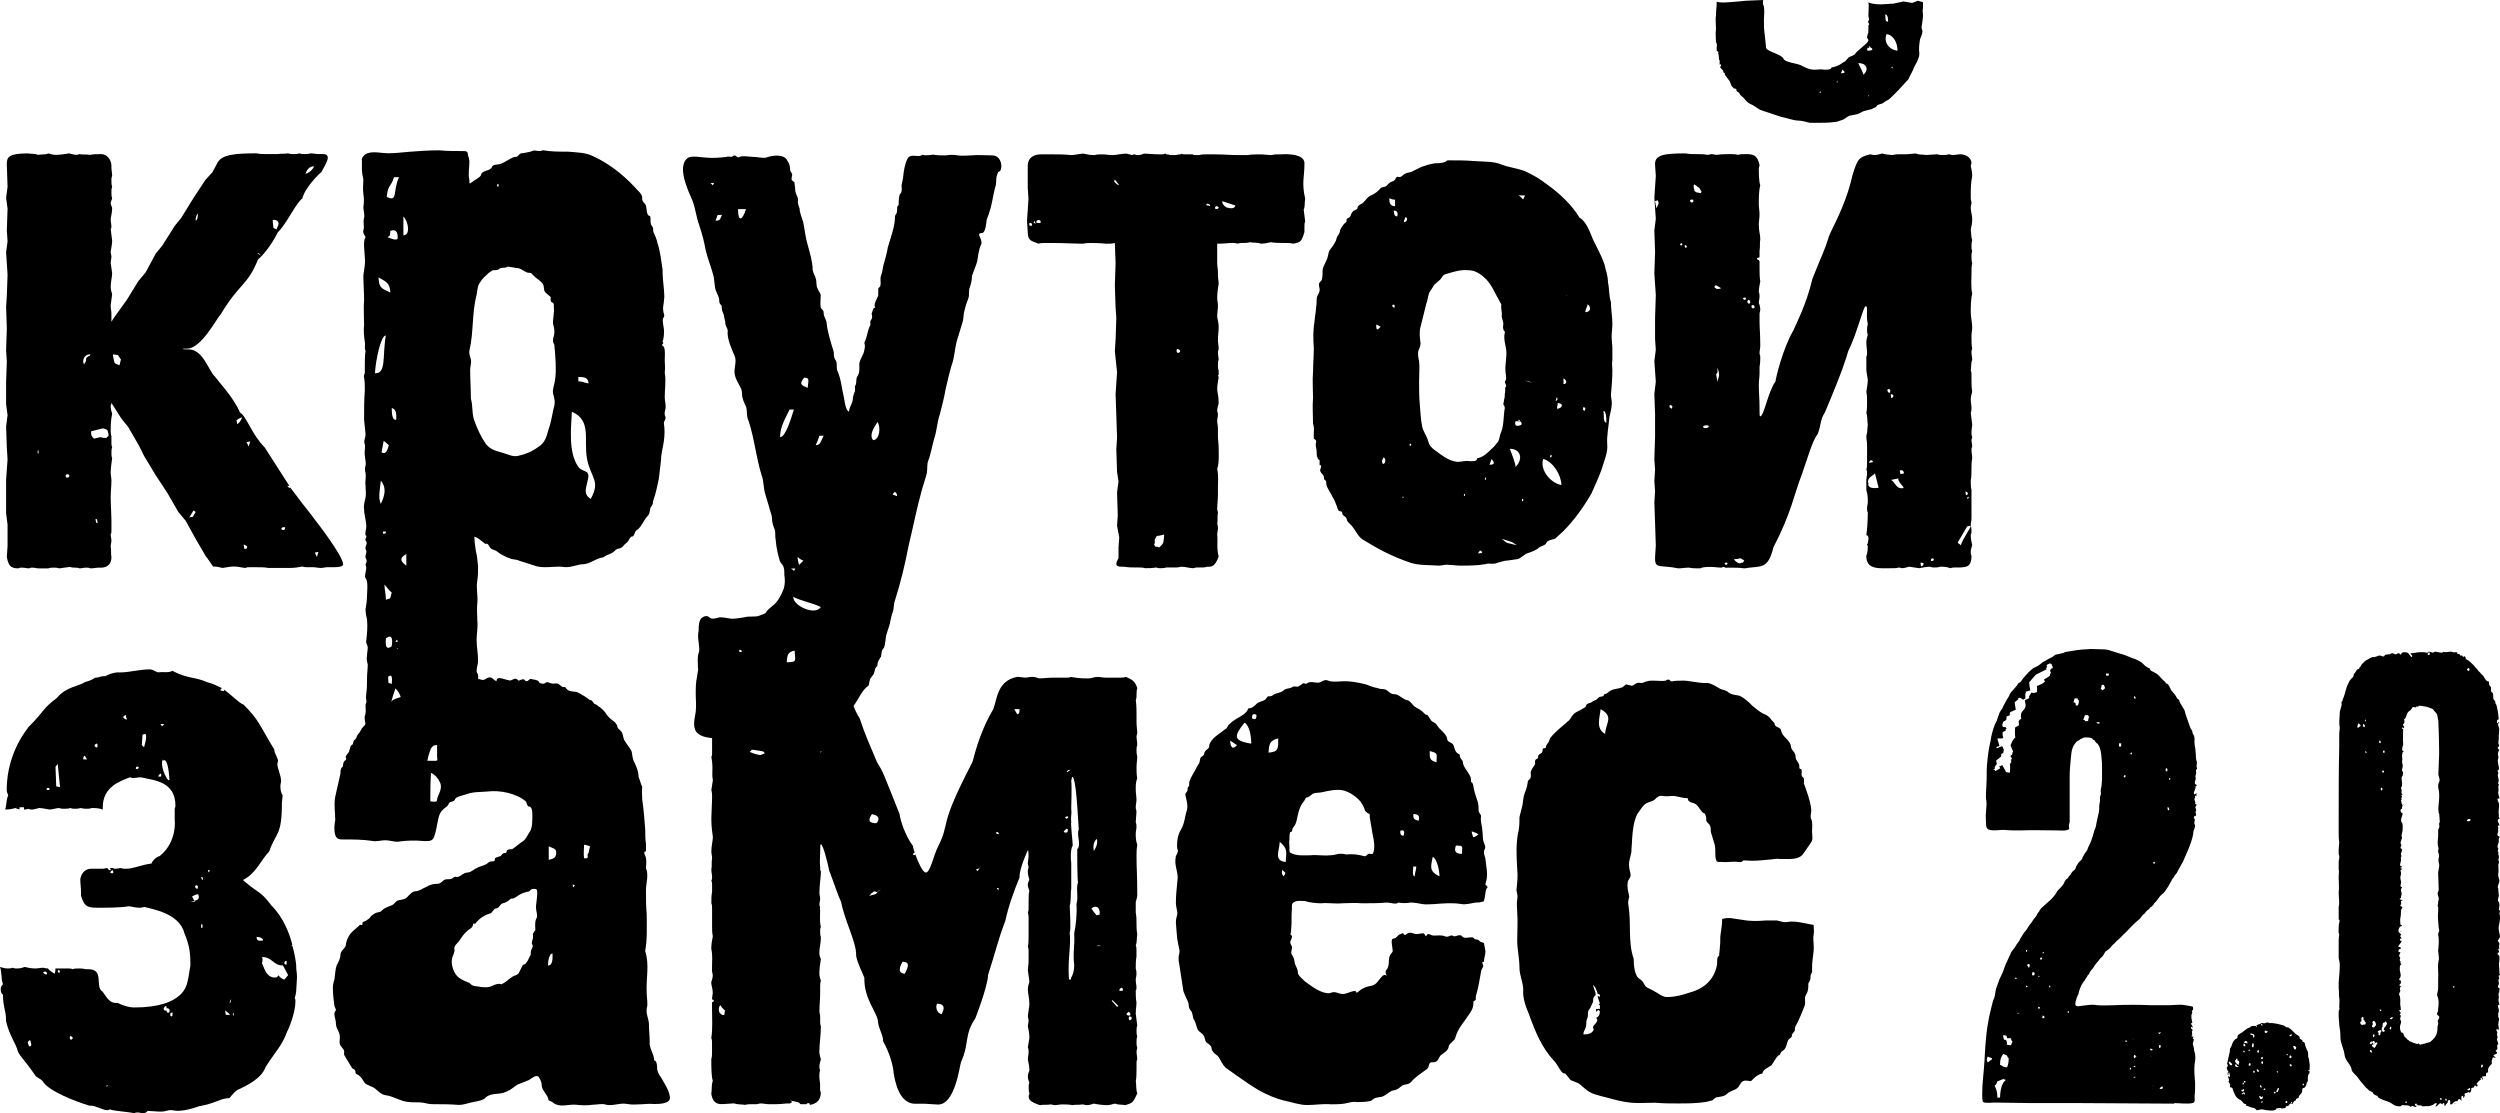 <?xml version="1.0" encoding="UTF-8"?> <svg xmlns="http://www.w3.org/2000/svg" id="b" viewBox="0 0 410.39 182.74"> <defs> <style>.d{stroke-width:0px;}</style> </defs> <g id="c"> <path class="d" d="m33.91,91.53l-1.67-2.86-1.79-3.22-1.19-1.43-1.79-3.1-2.03-3.1-1.79-2.98-.83-1.67-1.79-3.1-1.07-1.31-1.67-2.62c0,.24-.12.36-.12.48,0,.48.12.95.24,1.31-.24,1.07-.24,2.15-.24,2.74,0,.36,0,.6.12.95v.95c0,.36,0,.6.12.83-.12.36-.12.6-.12.95,0,.24,0,.6.12.83-.12.83-.24,1.79-.24,2.5,0,.36.12.71.12,1.19,0,.95-.12,1.79-.12,2.74,0,1.07.12,2.86.12,3.7v1.79c0,.24,0,.48-.12.6,0,.36.12.71.12,1.07,0,.24-.12.6-.12.95.12.48,0,1.07.12,1.79,0,1.07-.71,1.67-1.67,1.67h-.36c-.48,0-.95.12-1.43.12-.24-.12-.48-.12-.72-.12-.36,0-.71.12-1.07.12-.48-.24-.95,0-1.55-.24l-1.79.24c-.36-.12-.6-.12-.83-.12-.36,0-.6,0-.95.12h-1.55c-.36,0-.71-.12-1.07-.12-.12,0-.36,0-.48.12-.36,0-.83-.12-1.19-.12-.24,0-.48,0-.6.12-1.31,0-1.67-.48-1.91-1.91l.12-1.79v-3.46l-.24-1.91v-5.48l.24-3.34-.12-1.91-.12-3.46.24-1.91-.24-1.79v-3.58l.12-3.46-.12-1.79.12-3.58-.12-3.58.12-1.79.12-3.46-.24-3.69.24-1.79-.12-1.79.12-3.58-.24-1.79.24-1.79-.12-3.58v-.24c0-1.07.36-1.67,3.46-1.67.71.12,1.07,0,1.67.24.72-.12,1.19,0,1.67-.24.36.12.83.24,1.19.24.6,0,1.55-.12,2.26-.24.48.12.83.24,1.19.24.24,0,.36-.12.48-.12.6.12.95,0,1.79.12.48-.12,1.07-.12,1.79-.12,1.07,0,1.67,1.07,1.67,1.91v.24c0,.48.12.95.12,1.43-.12.24-.12.48-.12.72,0,.36,0,.72.12,1.07-.12.24-.12.6-.12.83,0,.36,0,.71.12,1.07-.12.36-.24.6-.24.72,0,.24.12.48.24.83,0,.6-.12,1.19-.24,1.79,0,.48.12.95.12,1.19s0,.36-.12.48l.24,1.91c0,.48-.12,1.19-.24,1.79,0,.36.12.6.12.83,0,.36-.12.71-.12,1.07l.24,1.67c0,.6-.24,1.43-.24,2.26,0,.36.12.83.24,1.19l-.24,1.79c0,.6.12.95.12,1.43v1.31l.36-.6,2.15-2.98,1.91-3.1,1.19-1.43,1.67-3.1,1.07-1.31,2.03-3.22,1.07-1.31,1.91-3.1,2.03-3.1,1.19-1.31.83-1.55c.72-1.43,3.22-1.55,6.44-1.55.48.12.95.12,1.67.12h1.79c.6-.12,1.31,0,1.67-.12.36.12.72.12.95.12s.6,0,.95-.12c.24.12.6.12.83.12.36,0,.6,0,.95-.12.48,0,.95.12,1.43.12h.72c.48,0,.71.24.71.6,0,.6-.71,1.67-1.07,2.38-.36.24-2.74,2.62-3.1,4.29-1.19.95-2.5,4.05-4.05,5.6-1.19,2.38-2.62,3.93-3.22,4.41-1.79,4.41-3.1,3.93-6.08,8.94-.72.72-3.22,5.72-5.6,5.72h-.71c.12.12.36.12.6.12h.36c2.38,0,3.22,3.34,4.29,4.41.6.83,3.1,3.46,4.17,5.96,1.07.6,1.91,3.58,4.05,5.72l4.05,6.32h-.36l.36.36.12-.12.83,1.07c1.19,1.67,2.26,2.86,3.46,4.53-.36-.48,4.41,5.6,4.41,7.03,0,.36-.6.48-1.55.48h-1.07c-.36,0-.6.12-1.07.12-.36,0-.83-.12-1.19-.12h-.95c-.24,0-.6,0-.83-.12-.6.12-1.31.24-2.03.24h-3.58c-.6-.12-1.31-.12-1.91-.12h-1.19c-.24,0-.48,0-.6.12-.48,0-1.19-.24-1.91-.24-.48,0-1.19.12-1.91.24-.48-.12-.95-.24-1.55-.24l-1.07-1.55Zm-27.53-17.04l-.12-.72-.12.48.24.24Zm5.01,3.58c-.12-.36-.72-.24-.6.12,0,.36.6.24.6-.12Zm2.74-18.83v-.36c0-.12.24-.36.6-.48l.12-.24c-.72,0-1.19.48-1.19,1.19,0,.24.12.36.12.48l.36-.6Zm3.69,12.28v-.24l-.12-.48c0-.36-.83-.48-.83-.48l-1.91.48v.48c.12.48.48.72.48.72l1.07-.24.48.12h.48l.36-.36Zm-1.79,14.3l-.12-.6h-.24l.12.6h.24Zm3.81-26.82l-.48-.71-.83-.12c0,.24.24,1.31.24,1.31l.24.24.6.24.24-.95Zm11.8,25.86l.48-.83-.36-.24-.71,1.19.24-.12h.36Zm.48-48.63c.36-.12.36-.95.36-1.19-.24.24-.36.72-.36.95v.24Zm7.63,32.3s-.36,0-.95.48c0,0,.12.24.12.6.48-.24.6-.6.83-1.07Zm.72,21.57l.12-.36c-.12-.12-.24-.24-.6-.36l.12.71h.36Zm.6-17.64l-.6.12.36.71.24-.83Zm1.79-30.51c-.24-.24-.36-.48-.6-.36l.6.36Zm2.86-5.36c0-.12-.24-.6-.95-.48,0,.6.12,1.07.12,1.31l.48.24c.24-.6.36-.6.36-1.07Zm.83,50.42c.12,0,.24-.12.24-.36,0-.12-.12-.12-.24-.12s-.36.12-.36.24c0,.24.24.24.36.24Zm5.01-59.71c-.72,0-1.19.48-1.43,1.31l.12-.12c.48-.12,1.07-.6,1.31-1.19Zm.71,63.29l-.6.12.36.71.24-.83Z"></path> <path class="d" d="m77.05,26.58c0,1.07-.24,1.91,0,2.98,0,.83,0,.6.72.12.36-.24,1.07-.6,1.19-.95.12-.83,1.55-.6,1.79-1.31.12-.48.95-.36,1.31-.48.48-.12.95-.48,1.43-.72.48-.24.72-.48,1.31-.48.48-.24.36-.6,1.07-.6.48-.12.95-.12,1.55-.36.48-.24,1.07.24,1.67-.12,1.31.24,2.74.24,4.17.24,1.31.12,2.86.12,4.05.72,2.62,1.19,4.89,2.98,6.91,5.12.24.36,1.07.95,1.19,1.55,0,.6,0,.72.48,1.19.36.48.12,1.19.48,1.79,0,.12.24.12.36.24.12.36,0,.83.12,1.31l.36.6c0,.36,0,.6.12.83.24.48.48,1.07.6,1.67.48,1.43.6,2.86.83,4.29,0,1.19.12,2.26.24,3.46,0,.48.12,1.07,0,1.55,0,.6-.24,1.19-.12,1.79,0,.48.36.71,0,1.19-.24.36.12,1.55.12,2.03,0,.6,0,1.19-.24,1.91q.24.12,0,.36c-.24.24.12.24.24.48.24.6.12,1.55.12,2.15,0,.72.12,1.19,0,2.03.24,1.31,0,2.74,0,4.05,0,.6.24,1.31.12,1.91-.12.48-.24.83,0,1.31.12.48-.36.72-.24,1.19.12.83.12,1.67,0,2.62-.12,1.07-.48,2.15-.48,3.22l-.36,3.1c-.24,1.19-.48,2.26-.83,3.34-.24.48,0,.83-.48,1.31-.24.48-.12,1.07-.48,1.43-.71.71-.95,1.67-1.67,2.26-.48.24-.48.71-.72,1.07-.12.12-.24.12-.36.12-.24.24-.36.48-.48.71-.24.36-.6.48-.83.83-.36.48-.83.36-1.19.6-.48.48-.71.6-1.31.83-.48.12-.6.48-1.07.48-1.07.24-1.79.95-2.86,1.07-1.07,0-2.15.6-3.22.48-1.43-.24-2.98.24-4.53-.12l-2.98-.95c-.48-.24-.95-.12-1.43-.36-.48-.12-1.07-.48-1.55-.71-.36-.24-.71-.6-1.19-.71-.48-.12-.6-.48-.83-.83-.12-.12-.24-.24-.48-.12l-.6-.48c-.36-.24-.72-.6-1.19-.71,0,.71.12,1.67.24,2.38.24.83.24,1.67.36,2.5,0,.83,0,1.55-.12,2.26-.24,1.31.12,2.5,0,3.69-.12,1.07,0,2.03,0,2.98.12,1.07-.12,2.15-.12,3.1,0,1.19.24,2.26.24,3.46,0,.6-.24,1.07-.24,1.67,0,.36.24.48.24.71,0,1.07.24,2.38,0,3.34-.12.36-.24.48-.12.83,0,.6,0,1.19.12,1.79,0,.6.12,1.19.12,1.79,0,.83-.48,1.07-1.19,1.19-.6.72-2.03.12-2.74.24-1.31.12-2.5.24-3.69.24-2.15,0-4.29.48-6.32,0-.12.48-.6.12-.95.24-.72.12-1.07-.12-1.67-.12-.24-.12-1.07.24-1.19.12-.12-.24-.36-.24-.48-.36-.48-.36-.36-.48-.36-1.07,0-.48-.24-1.07-.12-1.55.24-.6.12-1.07.12-1.67s.24-.36.12-.95c-.12-.48,0-.72,0-1.07.12-.83.12-1.67.12-2.5,0-.71.12-1.55.12-2.26-.12-.48-.24-.95-.12-1.43,0-.48.12-.95.12-1.31,0-.48-.36-.71-.24-1.19.12-1.07.24-2.26.12-3.46-.12-.48-.24-1.07-.24-1.67.12-.72.24-1.43.24-2.26,0-.72.24-2.26-.24-2.86-.24-.24.12-1.31.12-1.67,0-.24-.12-.36-.12-.6.24-.36.24-.72,0-1.07-.12-.48.36-.95,0-1.43-.12-.48.36-.83.12-1.19,0-.24-.24-.12-.12-.48.12-.24.24-.48,0-.6-.12-.36.12-.95.12-1.43,0-.95-.36-1.91-.36-2.86-.12-.6.12-1.31.24-1.91.12-.71,0-1.19,0-1.91-.12-.72.12-1.43,0-2.03s-.12-.83,0-1.31c.12-.6-.12-1.07-.12-1.67-.12-.6.12-1.07,0-1.79-.24-.6.12-1.07.12-1.67l-.24-2.38c0-1.67,0-3.22.12-4.89,0-.6,0-1.31-.12-2.03-.12-.36.12-.6.12-.83v-1.19c0-.83,0-1.55.12-2.38-.24-.48,0-.83-.12-1.43-.12-.83-.24-1.91-.12-2.86,0-1.31-.12-2.74,0-4.05,0-1.31-.12-2.74-.12-4.05.12-.95.36-1.91.24-2.86,0-.83-.36-2.86.12-3.34-.12-.48-.48-.6-.36-1.19.24-.6-.12-1.31.12-2.03.12-.6-.12-1.19-.12-1.79.12-.71.12-1.43,0-2.15-.12-.83,0-1.67,0-2.38-.12-.48-.24-1.19-.24-1.67v-1.43c-.12-.48.48-1.07.95-1.19.95-.36,2.26,0,3.34,0s2.26-.12,3.46-.24c1.55-.12,3.22-.24,4.89-.24,1.31.12,2.62.12,3.93.12.48,0,.83,0,.83.6.12.48.24.71.24,1.19Zm-13.71,28.49c-.83,0-1.67,4.05-1.79,6.2,1.91.12,1.19-2.86,1.79-6.2Zm-1.19-9.54c0,2.03.95,1.91,1.91,2.5,0-1.79-1.07-1.91-1.91-2.5Zm.36,37.19c.71-1.43.95-2.74,0-3.81-.12,1.43-.48,2.74,0,3.81Zm.48-10.37l-.36,1.91c.6.36.95-.12,1.19-1.19l-.83-.71Zm-.12,15.26c.36,0,.48,0,.48-.36h-.48v.36Zm.48,10.85c.83-.36.6.12.95-1.19-.48-.36-.83-.95-1.19-1.31,0,.83.24,1.55.24,2.5Zm.95,7.63c.24-1.55-.12-1.91-.95-1.31-.12,1.43.12,1.91.95,1.31Zm-.83-73.78c1.91.95.95-.95,2.03-3.22h-.83c-.48,1.67-.95,1.07-1.19,3.22Zm1.79,6.91c.12-1.19-.36-1.67-1.19-1.31,0,.95-.12.72-.48,1.07.12-.12,1.19.6,1.67.24Zm-.95,73.06c.12-1.19,0-1.67-.6-1.19.12,1.43-.12.83.6,1.19Zm.6.72c-.6,1.91-1.07,2.74-.6,5.01,1.67,0,2.38-3.34.6-5.01Zm.12-44.1c.12-1.19-.12-1.79-.72-1.91,0,1.43.24,2.03.72,1.91Zm-.12,36.47h.36c0-.12,0-.24-.12-.36l-.24.36Zm.24,1.19c.24,0,.24-.12,0-.12v.12Zm1.55-15.61c-.83.48-1.31.95,0,1.91v-1.91Zm-.48-55.42v3.1c1.19,0,.83-2.26,0-3.1Zm11.08,23.48c.12.6-.12,1.07-.12,1.67,0,1.55.12,3.22.12,4.77.36,1.19.12,2.5.6,3.69.48,1.31,1.07,2.62,1.91,3.81.83.95,1.67,1.07,2.86,1.43.83.24,1.43.6,2.26.48,1.19-.24,2.38-.71,3.34-1.43,1.19-.71,1.43-1.67,1.79-2.98.48-1.31.6-2.62.95-3.93.12-.48,0-1.07-.12-1.55-.24-.6-.12-.95,0-1.55.48-1.67.36-3.58.24-5.24,0-.48-.12-1.07-.12-1.55-.12-.24-.24-.48-.24-.71,0-.48.24-.83.24-1.43,0-.48-.12-.95-.24-1.43,0-.6.12-1.07.12-1.55.12-.48,0-1.07,0-1.67-.12-.12-.24-.24-.36-.24-.24-.24-.12-.6-.12-.83l-.83-.72c-.36-.36-.24-.71-.36-1.19-.12-.48-.83-.95-1.31-1.31l-.72-.71c-.36-.12-.6,0-.95-.24-.48-.24-.83-.6-1.43-.6l-1.43-.24c-.6.36-1.07,0-1.55.48-.24.12-.6.12-.95.12l-.71.48c-.48.48-.95.83-1.31,1.43-.48.6-.48,1.31-.6,2.03-.83,3.1-.48,6.2-1.19,9.18-.12.6.12,1.07.24,1.55Zm4.53-28.37c0-.24.12-.36-.12-.48-.12.24-.24.48.12.48Zm13.11,46.01c.72.95,2.03.36,1.55,2.15-.24,1.31-.83,2.26.48,3.1,1.67-2.98,0-3.46-.6-6.56-.6-3.1.83-6.32-2.5-7.75-.12,2.74-.6,6.67,1.07,9.06Zm0-14.06c.6,0,.95.24,1.67.36,0-1.07-.95-1.07-1.67-1.07v.72Z"></path> <path class="d" d="m151.43,25.39c.6.24,1.19,0,1.79,0,.71.12,1.31.12,2.03.12.72-.12,1.31-.12,2.03,0s1.43,0,2.15,0c1.19-.12,2.26,0,3.46,0s1.67,1.31,1.43,2.26c-.12.36-.24.36-.48.48l-.24.71c-.12.6,0,1.19-.24,1.79-.36,1.31-.48,2.74-.95,4.05-.12.6-.48,1.07-.48,1.67-.12.6-.12,1.19-.48,1.67-.24.24-.83,0-.71.48.12.36.48.95.36,1.43-.24.48-.36.95-.48,1.55-.12.6-.12,1.19-.36,1.79l-.71,1.91c0,.72-.12,1.19-.36,1.91-.24.48,0,1.19-.24,1.79-.24.6-.48,1.31-.6,1.91-.24.71-.12,1.31-.36,2.03l-.72,2.38c-.48,1.31-.48,2.5-.83,3.93-.48,1.43-.83,2.98-1.19,4.53-.24,1.43-.6,2.74-.95,4.17-.48,1.31-.48,2.74-.95,4.05-.36,1.31-.6,2.74-1.07,3.93-.12.71,0,1.43-.24,2.15l-.72,2.38c-.83,2.98-1.43,6.08-2.15,9.06-.6,3.1-1.31,6.08-2.26,9.06-.24.6-.12,1.19-.36,1.91-.24.6-.36,1.31-.48,1.91l-.6,1.91c-.12.6-.12,1.43-.36,2.03-.48.48-.36.83-.48,1.43-.36.6-.6.83-.6,1.55-.48.36-.36.72-.6,1.31l-.6.83-.24,1.07c-1.07.71-1.67,2.26-2.38,3.22-.95,1.19-2.15,2.15-3.34,2.98-.6.36-1.19.71-1.91.95-.48.24-1.19.24-1.79.48-1.43.36-2.74.6-4.17.48-.36,0-.72,0-1.07.12-.12,0-.12.24-.36.24-.12,0-.36-.12-.48-.12-.24-.12-.71,0-.95,0l-2.15.36c-.72,0-1.43-.24-2.15-.12-1.31.24-2.74.12-4.05.12-1.19-.12-2.62-.12-3.46-1.07-.71-.95-.24-2.38-.12-3.34.12-.95,0-1.91,0-2.86s0-2.03.24-2.98c0-.48.24-.95.12-1.43,0-.83-.12-1.67.12-2.38.24-.6,0-1.19,0-1.79-.12-.6-.12-1.31,0-1.91,0-.6,0-1.55.48-2.03.48-.36.95-.48,1.43,0,.36.24,1.07,0,1.55-.12.6,0,1.19.12,1.91.24.71,0,1.43-.12,2.15-.24.83-.24,1.67,0,2.38-.24.48-.24.95-.24,1.19-.6.24-.48.72-.71,1.07-1.07.83-.6,1.43-1.79,1.79-2.74.24-.71.24-1.55.12-2.26,0-.48,0-.95-.12-1.31-.12-.48-.36-.48-.6-.95-.36-1.19-.6-2.26-.71-3.58-.12-.48,0-.95-.12-1.55-.24-.6-.48-1.19-.48-1.91,0-.6-.36-1.31-.48-1.91l-.6-2.03c-.36-1.07-.24-2.15-.6-3.1-.95-2.98-1.19-6.08-2.15-8.94-.36-.72-.24-1.43-.36-2.15-.12-.48-.48-.95-.6-1.55-.24-.6,0-1.19-.36-1.79-.36-.72-.83-1.43-.95-2.15-.24-.95.36-2.03,0-2.98-.48-1.19-1.19-2.62-1.19-3.93.12-.6-.24-.83-.36-1.43,0-.6-.24-.95-.24-1.43-.24-.6-.36-.71-.36-1.43,0-.12-.12-.24-.24-.36-.24-.24-.12-.72-.24-1.07-.12-.48-.48-.95-.6-1.55l-.24-1.91c-.36-1.43-.95-2.86-1.31-4.29-.24-1.43-.6-2.74-1.07-4.17-.48-1.31-.6-2.62-1.07-3.93-.72-1.67-2.74-5.84-.72-7.15.83-.36,2.15,0,2.98,0,1.07.12,2.26,0,3.34-.12.24-.12.48,0,.72,0s.36-.24.6-.24c.36.12.36.48.83.24.36-.24,1.67,0,2.15,0,.71,0,1.55.24,2.15.12.95-.36,2.62-.6,3.34.24.36.6.6.95.6,1.67q0,.36.24.6c.24.24,0,.6,0,.95s.24.36.48.6c0,.36.12.72.12,1.19,0,.6.36,1.07.48,1.55-.12.72,0,.83.24,1.55,0,.71.36,1.43.6,2.26.24,1.19.36,2.5.72,3.69.36,1.31.83,2.86.83,4.17.12.6.36.83.48,1.31.24.6,0,1.19.36,1.79.12.36.48.72.48,1.07,0,.71-.12,1.31,0,1.91.12.48.48.36.48.95s.36.95.48,1.55c.12,1.55.72,3.34,1.19,4.89,0,.6,0,.95.36,1.43.24.48,0,1.07.24,1.67.6,1.31.72,2.98,1.07,4.41.12.6.24,2.03.83,2.26,0-.72.48-1.19.6-1.91,0-.48.12-.71.24-1.19.24-.24.12-.71.12-1.07.36-.48.12-1.07.36-1.55.48-.71.36-1.31.36-2.15.12-.83.72-1.43.83-2.26.12-.48.12-.72,0-1.19.24-.48.36-.95.48-1.43.12-.48.24-.95.48-1.43.12-.24-.12-.6.12-.83.24-.36.24-.6.12-1.07.12-.24.24-1.19.6-.95-.36-.6.24-1.43.48-2.03v-1.07c0-.24.36-.36.36-.6.12-.6-.12-1.07.12-1.67.24-.6.24-1.31.48-2.03.24-.83.48-1.67.6-2.5.48-1.67,1.19-3.46,1.19-5.12,0-.12.12-.36.24-.48.12-.24.12-.71.12-1.07,0-.12.12-.12.24-.36,0-.48,0-.95.12-1.43,0-.24.12-.36.24-.48.24-.36.12-.95.12-1.31l.24-1.19c.12-1.07.24-2.15.71-3.1.48-1.07,1.79-.12,2.5-.71Zm-34.21,4.65h-.6c.48.36.24.6.6,0Zm1.31,5.24h-.72l-.36.95c.83,0,.71-.24,1.07-.95Zm3.93-.95h-1.31c0,2.15.71,1.91,1.31,0Zm-1.07,72.35c-.12.24-.12.36.36.36,0-.24,0-.36-.36-.36Zm8.94-39.45h-.72c-.71,1.55-1.55,2.74-1.55,4.53.95,0,1.91-3.46,2.26-4.53Zm.12,39.57c-1.19.24-1.19.72-1.31,1.91,1.91,0,1.31-.36,1.31-1.91Zm-.6-13.47c.6.36.36.6.72,0h-.72Zm4.89,6.32c-1.43-.72-3.1-.95-4.53-1.67,0,1.55,3.69,3.1,4.53,1.67Zm-3.81-8.22c0,.48.12.83.24,1.31l.72-.71c-.36-.12-.72-.36-.95-.6Zm1.67-27.77c0-.95.48-1.67-.6-1.67-.71.95-.71,1.19.6,1.67Zm2.62,7.87h-.72c-.12.48-.36,1.07-.6,1.55.83,0,.83-.71,1.31-1.55Zm8.82-2.26c-.48.83-1.43,2.03-.72,2.98,1.07,0,1.31-2.15.72-2.98Zm3.22,12.16c0-.36-.12-.48-.36-.71-.12.12-.36.36-.36.48l.71.24Z"></path> <path class="d" d="m183.61,89.87l.12-1.67-.36-1.91.12-1.67-.12-3.81.24-1.79-.24-1.55-.12-3.7.12-1.91-.12-3.7-.12-3.46.24-3.58-.36-3.46.12-1.91.12-3.58-.12-1.67-.12-3.69.12-3.58-.12-3.34c-.48.12-.83.12-1.43.12-1.07-.12-2.03-.12-2.5-.12-.36,0-.83,0-1.31.12-.95,0-3.34-.12-4.77-.12h-1.55c-.36,0-.71,0-.95.12-1.07-.48-1.79-.36-1.79-1.91l-.12-1.79.24-3.69-.12-1.79v-3.58c0-1.43,1.07-1.91,2.15-1.91h2.03c.95,0,2.03,0,2.86.12.83,0,1.43-.24,2.15-.24.48.12.95.24,1.79.24.36-.12.83-.12,1.19-.12.72,0,1.19.12,1.67.12.83,0,1.43-.24,2.38-.24l.95.24s.12-.12.24-.12c.24,0,.36.12.6.12h.24c.24,0,.48-.12.83-.24.71,0,1.43.12,2.86.12h.24c.12,0,.24-.12.48-.12,0,.12.12.12.24.12s.24,0,.48.12h.83c.24,0,.48-.12.83-.12,0,0,.12,0,.24-.12.12.12.24.12.36.12h1.43s.12.12.24.12h.83c.36-.12.71-.12,1.19-.12h1.43c1.43,0,2.62.12,3.81.12h1.55c.6-.12,1.55-.12,2.03-.12.6,0,1.31.12,1.91.12.36-.12.72-.12,1.19-.12h.48c-.36,0,3.69-.36,3.69,1.43v.24c0,2.03-.48,2.98.12,5.6-.12.72,0,1.31-.24,1.79l.24,1.91c-.12.36-.12.6-.12.95v.83c-.48,1.67-.71,1.67-1.79,1.91-1.07-.24-2.5,0-3.7-.24-.6.12-1.07.24-1.67.24-.6-.24-1.31-.12-1.79-.24-.71.24-1.31,0-2.03.24-.36-.12-.6-.12-.83-.12-.72,0-1.31.12-2.15.12h-.36v3.22c0,.48.12.95.12,1.43v.48c0,.6.12.95.12,1.43-.12.72-.24,1.55-.24,2.38,0,.36.12.83.12,1.19,0,.6-.12,1.19-.12,1.91.12.6.24,1.07.24,1.67,0,.83-.12,1.19-.12,2.15,0,.36.12.83.12,1.43,0,.12-.12.36-.12.6,0,.36.12.83.12,1.19-.12.24-.12.48-.12.83,0,.24,0,.6.12.95v.71h-.12l.12.36c-.12.83-.24,1.31-.24,1.91s.24,1.07.24,2.38c-.12.48-.24.83-.24,1.19,0,.24.12.36.12.6,0,.36-.12.72-.12,1.07,0,.48.12.72.12,1.19v1.43c0,.48.12,1.19.12,1.79,0,.83.12,2.5-.24,3.46.24,1.19.12,2.38.12,2.98v1.19c0,.95-.12,1.79-.12,2.5,0,.12.12.36.12.48-.12.72,0,1.31-.12,1.91.12.24.12.48.12.71,0,.36-.12.72-.12.95.12,1.19-.12,2.38.24,3.69-.48,1.31-.95,1.67-1.55,1.67h-.36c-.36.12-.6.12-.83.12h-.83c-.24,0-.48.12-.6.12-.6,0-1.31-.24-1.91-.24-.24,0-.48.12-.83.12h-1.67c-.36.12-.71.12-.95.12s-.48,0-.71-.12c-.71.12-1.19.12-1.79.12-.48-.12-.83-.12-1.19-.12h-.36c-.83,0-1.19,0-1.91-.12h-.48c-.48,0-.83-.12-.83-.48,0-.24.12-.48.36-.95v-1.79Zm-14.54-53.28s-.12,0-.12.24c0,.12.12.24.12.24.24,0,.36,0,.36-.12,0-.24-.12-.36-.36-.36Zm.72-.36l-.12.36.36.12-.24-.48Zm.71-.12c-.12,0-.36.12-.36.24-.12.24.12.24.24.24.24,0,.36.12.48-.12,0-.12-.12-.36-.36-.36Zm12.51-6.67l-.12.36s.48.6.83.6l-.71-.95Zm6.91,58.52s-.24.36-.36.6v.6l-.12.24.24.36h.36l.24.12s.71-.6.71-.95c0,0,.12-.83.12-1.19,0,0-.83.24-1.19.24Zm3.46-30.63c-.12-.12-.24,0-.24.24s.12.24.12.36c.12,0,.36,0,.48-.24,0-.24-.24-.36-.36-.36Zm5.01-23.84c-.24-.12-.36,0-.36.12s.12.12.36.12c.12.12.24.12.24,0s-.12-.24-.24-.24Zm1.31.36c-.12,0-.24.12-.24.24,0,.24.12.24.24.24,0,0,.24,0,.36-.24,0-.12-.24-.24-.36-.24Zm.95-.83c-.12.48.6,1.07.83,1.07.48.12,1.19.24,1.31-.36l-2.15-.71Z"></path> <path class="d" d="m215.55,61.02c0-1.31.12-2.62.12-3.93-.12-1.43-.12-2.98.12-4.41.12-1.19.36-2.5.36-3.69,0-.48.48-.83.48-1.43,0-.24-.12-.6-.12-.83,0-.48.36-.48.48-.83.12-.48.12-.95.12-1.43,0-.6.36-1.07.6-1.67.36-.6.24-1.19.6-1.79.36-.48.95-1.19,1.07-1.79.12-.6.6-.83.6-1.43,0-.12.6-1.07.83-1.19.24-.24.24-.12.24-.6.12-.24.48-.24.6-.48.12-.12.12-.48.36-.72.24-.36.6-.24.83-.6,0-.6.6-.6.95-.95.48-.48.72-.95,1.31-1.19.71-.36,1.07-.6,1.55-1.19.36-.24.71-.12.95-.36.36-.36.48-.6.95-.72.36-.12.48-.24.6-.6.12-.12.24-.24.48-.12.36,0,.48-.12.71-.36.48-.36.83-.36,1.31-.48l1.67-.83c.71-.24,1.43-.48,2.26-.6.6,0,1.55,0,2.03-.48,1.55,0,2.98,0,4.41.12,1.43.12,3.22,0,4.53.6,1.31.48,2.62.6,3.81,1.07,1.31.6,2.5,1.31,3.58,2.15,2.15,1.55,4.05,3.34,5.36,5.48,1.07.6,1.67,2.26,2.15,3.46.6,1.31,1.31,2.5,1.79,3.81.24.48.24,1.07.48,1.67.12.6.24,1.07.24,1.67.24,1.07.12,2.15.48,3.22,0,1.19.24,2.38.24,3.58,0,.72-.12,1.43-.12,2.03,0,.72.12,1.43.12,2.03v1.91c-.12.6,0,1.07,0,1.67,0,1.31-.12,2.74-.24,4.05,0,.48.24,1.07.12,1.67,0,.6-.24,1.31-.36,1.91-.12,1.55-.48,3.1-.36,4.65.12,1.19-.6,2.86-.95,4.05-.48,1.31-1.07,2.62-1.67,3.93-1.31,2.26-2.86,4.41-4.65,6.2l-1.31,1.19c-.36.12-1.31.24-1.43.71-.12.36-.83.48-1.19.72-.48.48-1.19.71-1.91.95-.6.24-.95.71-1.55.95l-1.67.24c-.6,0-1.07.24-1.67.36-.71.36-1.31,0-2.03.24-1.31.24-2.74.24-4.05.24-.72,0-1.31-.12-1.91-.12-.6-.12-1.07.12-1.67.12-1.55-.12-3.22,0-4.65-.48-1.43-.48-2.86-1.07-4.29-1.79-1.19-.6-2.38-1.31-3.58-2.03-.83-.6-1.07-1.43-1.79-2.26-.36-.48-.72-.48-.83-1.19-.24-.48-.71-.36-.71-.95-.12-.36-.48-.12-.6-.36s-.24-.36-.24-.6c-.24-.48-.36-1.07-.72-1.55-.24-.6-.71-1.19-.95-1.79-.12-.36-.12-.6-.12-.83-.12-.24-.36-.24-.36-.48,0-.71-.36-.6-.6-1.19-.12-.24.12-.48.12-.72s0-.36-.24-.24v-.83c-.12-.12-.36-.24-.36-.48-.12-.24-.12-.6-.12-.83,0-.6-.24-1.07-.12-1.55.12-.36,0-.48-.36-.71v-.72c0-.48.12-1.19-.12-1.67,0-1.43-.12-2.86,0-4.29,0-1.43-.12-2.86,0-4.29Zm11.08-7.39l-.72-.36c0,.95.12,1.07.72.36Zm.36,22.53c.6,0,.48-1.07.12-1.07-.24.6-.36.36-.12,1.07Zm1.07-43.62c0,.72.12,1.31.95,1.31v-1.07c-.48,0-.6-.12-.95-.24Zm.48,17.52c.12.48,0,.24.36.48.12-.48,0-.6-.36-.48Zm.24-15.49c.12.48,0,.95.6.95.12-.6,0-.95-.6-.95Zm1.43,46.96c0,.12.12.24.12.24.12-.12.12-.24-.12-.24Zm.24-45.05c.6,0,.71-.83.24-.83-.12.36-.24.6-.24.83Zm.95,36.71c.36,0,.36-.36,0-.36v.36Zm1.55-13.94c.12,1.07,0,2.15,0,3.34,0,1.31,0,2.5.12,3.81.12,1.19.12,2.26.36,3.46.12.95.83,1.67,1.07,2.74.24.95,1.31,1.43,2.03,2.03.83.6,1.67,1.07,2.74,1.19.6,0,1.31-.24,1.91-.12.48,0,1.31.12,1.31-.48.95-.12,1.79-.95,2.5-1.67.36-.24.6-.71.95-1.07.24-.48.24-1.07.48-1.55.48-1.19.36-2.74.6-3.93,0-.24-.12-.48-.24-.6,0-.24.12-.48.12-.83.12-.24.12-.6.12-.95.12-.24,0-.95.12-1.07.36-.36-.36-.72,0-1.07.24-.36,0-1.07,0-1.43-.12-1.19.24-2.38.12-3.58-.12-.83-.48-1.91-.24-2.86.12-.24-.24-.24-.24-.6-.12-.24,0-.6,0-.83,0-.6-.36-.95-.24-1.55,0-.48-.12-.83-.12-1.31.12-.48-.12-.48-.36-1.07-.71-1.19-1.07-2.26-2.03-3.34-.83-.83-1.79-1.55-2.98-1.55-1.31-.12-2.38.24-3.58.6-.71.12-.71.6-1.07.95l-.95.83-.83,1.31c-.24.6-.24,1.19-.48,1.79l-.95,3.81c-.24.95-.12,1.67,0,2.74,0,.48-.24.83-.36,1.19-.12.6,0,1.19.12,1.67Zm7.39,21.81q-.12.36.12.36c.12-.24,0-.36-.12-.36Zm2.62,9.3l-.36.48c.6,0,1.07-.12.36-.48Zm.95-12.04c-.12.36-.36.24,0,.48,0-.36.12-.24,0-.48Zm.95-2.98l-.36.95c.95,0,.83-.36.36-.95Zm4.17,14.18c-1.31-.83-.36-.36-2.5-1.07,1.19.95.36.48,2.5,1.07Zm-1.19-15.85c.24.6.95,2.38.95,2.98,1.31-1.31.83-2.98-.95-2.98Zm1.43-4.53h-.48c-.24.72.12.95.95.6.12-.24,0-.48-.24-.6q0-.24-.24-.24v.24h.24c-.12,0-.12.12-.12.12q-.12,0-.12-.12Zm0-37.07c.95.6.6,1.07,1.07,0h-1.07Zm.6,49.82c-.12.36,0,.48.12.36.12-.24.12-.36-.12-.36Zm.48-19.43c.48.24,0,0,1.07.36-.6-.36-.36-.12-1.07-.36Zm5.96,17.16c0-1.55-1.31-3.81-2.98-4.29-.6,1.67,1.07,3.93,2.98,4.29Zm-1.67-4.53c.12-.36.12-.48-.12-.36-.12.24-.12.36.12.36Zm.71-9.3c.36,0,.36-.36.24-.6-.12.12-.12.36-.24.6Zm.36.36c0,.36-.12.6-.12.95.71,0,1.31-.83.12-.95Zm.95-3.1c.72,0,.48-.71,0-.95v.95Zm.48-14.54c.12.12,0,.12.12,0h-.12Zm2.74,18.35c0,.48-.12.36.24.6.24-.48.12-.6-.24-.6Zm.36-15.61c.83,0,1.07-.83.36-1.31,0,.48-.36.72-.36,1.31Zm2.98,16.21c.12.6-.12,1.91.48,1.91,0-.48,0-1.91-.48-1.91Z"></path> <path class="d" d="m306.61,87.96l-.24-.12c.12-.83.24-2.26.24-3.7-.12-.24-.12-.48-.12-.71,0-.36.12-.71.12-.95,0-.72,0-1.31-.24-2.03v-1.55c0-.48.12-.83.12-1.19,0-.24,0-.48-.12-.6.12-.36.12-.72.12-1.07v-2.98c0-.48-.12-.95-.12-1.55.24-.6.12-1.19.24-1.79-.12-.6,0-1.31-.24-1.91.12-.6.12-1.19.12-1.79,0-.72,0-1.19-.12-1.67.12-.83.24-1.43.24-2.03-.12-.72-.24-1.31-.24-1.79v-2.03c.12-.12.12-.36.12-.72s-.12-1.07-.12-1.55.12-.83.24-1.31c-.12-.24-.12-.48-.12-.72,0-.36,0-.6.12-.95-.36-1.91.12-2.98-.36-2.98-.36,0-1.43,4.53-2.86,7.39-.36,1.19-.83,2.98-3.81,10.01-.83,1.31-.6,2.03-1.19,3.58-.95,1.19-1.67,4.05-2.62,6.67-1.31,3.34-1.67,6.2-4.65,11.92-.95,3.81-2.03,2.98-4.77,3.46-.71-.12-1.91-.12-2.5-.12h-.71c0-.12-.12-.12-.24-.12s-.24.12-.24.12c-.6,0-1.19-.12-1.91-.12-.48,0-1.19,0-1.67.24-.48,0-1.43,0-1.79-.12-.71,0-1.19.12-1.79.12-2.86-.6-3.81.12-3.81-1.55v-.36l.12-1.79-.12-3.7-.12-3.46.12-1.79-.12-1.67.12-1.91-.12-1.67.12-3.69v-3.7l-.12-3.34.24-2.03-.24-3.34.24-1.91-.12-1.67v-3.58l.12-3.69-.24-3.58.12-3.46-.12-3.58.24-1.91-.24-3.46.24-3.58-.12-1.79c-.12-1.67,1.43-1.91,5.01-1.91,1.19.24,2.5,0,3.58.24.24,0,.48-.12.71-.12s.48.12.83.12c.72-.12,1.79-.12,2.26-.12s.83,0,1.19.12c.48-.12.83-.12,1.31-.12,1.19,0,1.91.12,2.26,1.79,0,.24-.12.36-.12.6,0,.71,0,2.03.24,2.74-.24.83-.24,2.15-.24,3.1,0,.6.12,1.07.12,1.67,0,.48-.12,1.19-.12,1.67,0,1.19.24,1.55.24,2.38-.12.83,0,1.19-.12,1.91v1.07l-.36.12c-.12-.12,0,.24,0,.24l.24.12s0,.12.12.12v1.31c0,.72,0,1.31.12,2.03-.12.72-.24,1.19-.24,1.79.12.24.12.48.12.72,0,.36-.12.72-.12,1.07.12.24.24.71.24,1.07,0,.24-.12.48-.12.71v1.31c0,.95.12,1.91.12,3.93,0,.36-.12.83-.12,1.19,0,.24.12.36.12.6,0,.6,0,1.07-.12,1.67v1.07c0,.6-.12,1.19-.12,1.91,0,1.19.12,2.38.12,3.58v.6c0,.6,0,.95.12.95.6,0,1.31-4.17,2.5-5.72,0-.36,1.19-5.48,2.98-8.46.24-.71,2.03-3.93,3.1-8.46,1.67-4.17,1.91-4.41,2.62-6.67.24-1.07,2.74-4.89,3.93-10.25.83-2.62.95-2.98,2.98-3.46.24.12.48.12.71.12.36,0,.72-.12,1.19-.24.36.12,1.19.24,1.79.24.36-.12.83-.12,1.19-.12h.95c.48,0,1.07-.12,1.67-.12.36.24,1.07.12,1.55.24.6,0,1.43-.12,1.91-.12.24.12.6.12.95.12s.6,0,.95-.12c.12,0,.36.12.6.12.48,0,.95-.12,1.19-.12,1.31,0,1.91.83,1.91,1.43,0,.12-.12.36-.12.48.12.48.24,1.07.24,1.67-.24,1.19-.24,2.03-.24,3.58,0,.36.12.6.12.83s-.12.48-.12.72c0,.71.24,1.31.24,1.91,0,.72-.12,1.19-.24,1.79.12.48,0,1.07.24,1.67-.12.48-.12.83-.12,1.07s0,.48.12.71c-.12.36-.12.6-.12.95s0,.71.12,1.07c-.12.48-.12,1.07-.12,1.67,0,.83-.12,2.26.12,3.34-.24.95-.24,2.26-.24,3.1,0,.72.24,1.55.24,2.5,0,.36-.12.83-.12,1.31,0,.83,0,1.55.12,2.15-.12.24-.12.36-.12.6,0,.36.12.83.12,1.19-.24.6-.12,1.07-.24,1.79.12.24.12.36.12.6v.83c0,.48,0,1.31.12,2.03-.12.36-.24.83-.24,1.31s.12.83.12,1.31c0,.24,0,.6-.12.83l.24,1.91c0,.36-.12.83-.12,1.31,0,.24,0,.48.12.72,0,.24-.12.36-.12.6s.12.6.12,1.07c-.12.12-.12.36-.12.48,0,.48.12.83.12,1.43-.24.95,0,2.5-.24,3.58,0,.36,0,1.19.12,1.55v4.29c0,.48,0,.83-.12,1.19,0,.36.12.83.12,1.19,0,.24,0,.48-.12.71,0,.71.12,1.19.24,1.67-.12.48-.24.71-.24,1.07,0,.24,0,.48.12.71,0,2.03-1.07,1.79-1.79,1.91h-.83c-.24,0-.6,0-.83.12-.71-.24-.95-.24-1.67-.24-.36.12-.72.12-.95.12s-.48,0-.71-.12c-.6,0-1.19.12-1.79.24l-1.67-.24c-.48.12-.83.24-1.19.24-.12,0-.36-.12-.48-.12-.36.12-.6.12-.83.12-2.38,0-4.53.36-4.53-2.03.24-.48.24-1.07.24-1.67,0,0-.12-.12-.12-.24l.12-.12.12-.71v-.24l-.12-.36Zm-34.33-54.59l-.12-.48-.48.12.24,1.19.36-.83Zm2.03,33.13h-.24v.36l.36.24.12-.36-.24-.24Zm1.67-26.58c-.24.12-.24.36,0,.36s.24-.36,0-.36Zm.95.6c-.12-.36-.48-.36-.36,0,0,.24.36.12.36,0Zm.72-7.75c-.36,0-.24.48.12.48.36-.12.24-.6-.12-.48Zm1.31-1.91l-.83-.6-.12.24s0,.36.12.6v.24l.36.24.71.12.12-.24s-.24-.36-.36-.6Zm1.55,39.09c-.12-.24-.95-.12-.95.12.12.36.95.24.95-.12Zm1.19-23.12l-.24.12v.24l.36.24h.36l.36-.12-.83-.48ZM306.73.36c0,.12.83.36,2.03.36l2.03-.12,1.67-.36,1.43.24.95-.36.83.24v.95c-.12.48,0,.71,0,1.19s-.12,1.19-.24,2.03c0,.24.24.48.12.83,0,.24-.24.71-.36,1.07-.12.71-.24,1.55-.12,2.38,0,.71-.48,1.55-.83,2.15-.24.72-.71,1.43-.95,2.03-1.07,1.19-2.15,2.38-3.22,3.34-.48.24-.71.36-.95.6-.24.12-.95.24-1.07.48,0,.24-.48.24-.72.48l-1.43.36-.95.48-1.19.24c-.36,0-.95.6-1.31.71-.48.12-.83.36-1.43.36-.83.12-1.91.12-2.74.12h-1.19c-.48-.12-1.31-.36-1.79-.36-.95,0-2.03-.48-2.86-.6l-3.22-1.07c-.71-.24-1.07-.72-1.91-1.07-.71-.36-.83-.83-1.31-1.19-.24-.24-.36-.24-.48-.6-.24-.24-.48-.12-.48-.6-.12-.24-.36,0-.48-.24l-.24-.24c-.12-.12-.24-.48-.36-.83l-.71-.95c-.12-.12-.12-.24-.12-.36s-.24-.12-.24-.24c0-.36-.24-.36-.48-.72-.12-.12.12-.24.12-.36s0-.24-.24-.12v-.72c-.12,0-.12-.24-.12-.36,0-.48-.12-.71-.12-.83.12-.12,0-.24-.24-.36v-.48c0-.24.12-.6-.12-.95,0-.6-.12-1.43,0-2.15,0-.83-.12-1.55,0-2.26,0-.72.12-1.43.12-2.26,0,.12.83.24,2.03.12l1.55-.12,1.19-.12,2.86-.12c-.12.48,0,.83.12,1.07.12.71,0,1.43,0,2.15,0,.83,0,1.67.12,2.38l.24,2.26c.12.6,2.62,1.07,2.86,1.79.24.6,2.14.72,2.86,1.07.71.36,1.31.72,2.26.72.48,0,1.19-.12,1.55,0,.48,0,1.19,0,1.19-.36.71-.12,1.31-.36,1.91-.83.36-.12.6-.48.83-.72.12-.24.83-.36,1.07-.6.48-.72,2.03-1.67,2.26-2.26,0-.24-.12-.36-.24-.48,0-.12.12-.36.12-.6.12-.12.12-.36.12-.6v-.83c.36-.24-.24-.48,0-.72.24-.24,0-.6,0-.83,0-.83.12-1.55,0-2.26Zm-24.55,61.02s0-.36-.12-.6l-.12-.48v.83l-.24.36s.12.36.12.6l.12.6c0-.36.36-.95.24-1.31Zm1.07,30.99c-.24,0-.12.36.12.36.36-.12.24-.48-.12-.36Zm2.5-.72s-.24,0-.6.12h-.48c0,.24.6.72.95.72l.24-.12h.24l.24-.36-.6-.36Zm.6-42.79c-.36,0-.24.36.12.36.24-.12.12-.48-.12-.36Zm.71.36c-.36.12-.24.72.12.6.24,0,.12-.6-.12-.6Zm.95,1.07c-.12-.36-.6-.24-.48.12.12.36.6.24.48-.12Zm10.73-35.28q-.12.24.12.24c.12-.12,0-.24-.12-.24Zm2.86-1.79c0,.24-.24.24,0,.36,0-.24.12-.12,0-.36Zm.83-1.79c0,.12-.12.36-.24.6.83,0,.72-.24.24-.6Zm2.62-1.07c.12.36.83,1.55.83,1.91.95-.83.6-1.91-.83-1.91Zm2.26-2.15c.12-.12,0-.36-.24-.36q0-.24-.24-.24v.24h-.24c-.24.48,0,.6.71.36Zm.48,69.49c-.24.36-1.43.71-1.07,1.67-.12.24,0,.95,1.55.71h.12l-.6-2.38Zm-1.07-62.1c-.12.24,0,.24,0,.24q.12-.24,0-.24Zm.36,60.31c.24,0,.36,0,.36-.12s-.12-.24-.36-.24c-.12.12-.24.24-.24.36s.12.12.24,0Zm2.38-73.54c.12.48-.12,1.19.48,1.19,0-.36,0-1.19-.48-1.19Zm2.03,5.96c0-1.07-.48-2.5-1.79-2.74-.48,1.07.12,2.5,1.79,2.74Zm-1.19,55.78c0-.12-.12-.24-.24-.24-.24,0-.24.12-.24.24.12.24.12.36.36.36.12,0,.12-.12.12-.36Zm.48.72s-.24-.12-.36-.12c-.12.12,0,.24,0,.24,0,.24,0,.48.12.36.12,0,.36-.24.24-.48Zm1.67,15.14c0-.12-.95-.95-.83-1.43l-1.19.24c.71.36.83,1.67,2.14,1.31h-.12v-.12Zm-1.79-68.77q.12-.24-.12-.24-.12.24.12.24Zm1.19,66.03l.12.6.6-.12c-.12-.48-.24-.6-.71-.48Zm3.93,15.26c-.12-.12-.24-.12-.48-.12-.12,0,0,.12,0,.24,0,.24,0,.36.12.36.24-.12.36-.24.36-.48Zm1.55-.48s.12,0,.12-.12c0-.24-.24-.24-.24-.24-.12,0-.24.12-.24.36,0,.12.24.12.36,0Zm6.2-5.72l-.6.12-1.55,2.62c.12.36.24.12.48.48.48-1.31,1.67-2.86,1.67-3.22Zm-.48-5.36c-.12-.12-.24-.24-.36-.24s0,.12,0,.36c0,.12,0,.24.12.24s.24-.24.24-.36Zm.12.6l-.24.12v.24l.24-.12v-.24Z"></path> <path class="d" d="m23.51,182.74c-.37,0-.62-.12-.86-.12s-.37,0-.62.12c-1.11-.25-3.45-.37-3.94-.62-.12,0-.25.12-.49.12-.74,0-1.85-.74-2.71-.74h-.25c-2.71-.86-6.4-2.34-7.51-3.82-.25-.49-.74-.62-1.23-.98-1.85-2.71-2.46-3.08-2.95-4.06-.37-1.48-1.35-2.46-1.97-5.05v-.37c0-1.23-.49-1.97-.49-3.94-.25-.12-.37-.49-.37-.86s.12-.62.37-.86c-.37-.98-.12-1.72-.49-2.83.37.12.86.25,1.23.25.25,0,.49,0,.86-.12.25.12.49.12.74.12.49,0,.86-.12,1.23-.25.49.12,1.11.25,1.72.25.49,0,.86-.12,1.35-.12.12,0,.37.12.74.12.37.49,1.11.86,1.11.86.12-.37.12-.49.12-.86h2.09c.25,0,.49,0,.74.12.25-.12.62-.12.98-.12s.74,0,1.11.12h.49c2.71,0,.98,2.95,2.34,3.69.86,1.23,1.23,1.85,2.22,1.85h.25c.99.49,1.97.74,2.71.74,8.25,0,8.62-3.82,8.74-4.18.25-.98.25-1.48.49-2.71,0-1.97-.12-3.2-.98-5.29-.86-3.32-5.29-3.94-6.52-4.31-.25,0-.49.12-.74.12-.62,0-1.11-.12-1.85-.25-1.35.25-3.69.25-5.29.25-1.85,0-2.09-.49-2.58-1.97v-.62c0-.74-.12-1.35-.12-2.09.12-.86.74-1.72,1.72-1.72h1.97c.25,0,.49-.12.74-.12q0,.12.12.12c0,.12.25.25.37.25s.12-.12,0-.25v-.12h.37c.12,0,.25.12.37.12.37,0,.86-.12.99-.12.25.12.62.12.86.12,1.23,0,2.34-.62,4.18-.86.25-.62.86-1.11,1.35-1.23,2.95-2.34,2.46-6.15,2.46-5.78v-1.97c0-.12.12-.25.12-.49,0-4.06-3.57-4.18-5.66-4.68-.49,0-.99.12-1.35.12-.12,0-.37-.12-.49-.12-1.48.62-4.43,1.48-4.43,4.92v.37c-.62-.25-1.35-.25-1.85-.25-.25.12-.49.12-.74.12s-.62,0-.98-.12c-.49.12-.74.12-.98.12s-.49,0-.74-.12c-.37.12-.74.12-1.11.12-.25,0-.49,0-.74-.12-.49,0-1.11.25-1.6.25-.74-.12-1.23-.25-1.72-.25-.49.12-.86.25-1.11.25s-.37,0-.62-.12c-.37.12-.62.12-.74.12v-.37h-.74v.37c-.25-.12-.49-.12-.62-.25-.49.12-.98.25-1.72.25.25-.86.12-1.48.49-2.34-.12-.25-.25-.62-.25-.86,0-6.65,3.94-10.58,3.45-10.21,2.95-2.95,2.34-3.08,4.8-4.92,1.48-1.85,3.81-1.97,4.55-2.58.49-.12,1.23-.37,1.72-.74h.12c.49,0,.74-.25,1.35-.25h.25c.25-.25,1.48-.62,1.97-.62h.62c1.23,0,2.95-.49,4.68-.49.49,0,.86.37,1.35.49.74-.12,1.72.12,2.34-.25,2.58,1.35,3.81.98,5.66,1.85.98.25,1.72.62,2.46.98-.12.12-.25.25-.25.37,0,0,.37.12.49.12.25,0,.12-.12.12-.12v-.12c1.35.98,2.46,2.22,3.2,2.46,2.58,2.58,2.58,3.32,5.05,7.38,0,.62.49,1.11.62,1.85,0,.12-.12.37-.12.49,0,.74.62,1.97.62,2.83,0,.25-.12.49-.12.86,0,.62.12,1.11.37,1.48l-.12,1.23c0,5.54-.99,4.8-2.09,8-1.35,1.35-2.09,3.57-4.31,4.68,2.83,2.46,2.71,1.6,4.68,4.18,1.97,1.97,2.95,4.55,3.45,6.52h-.12v.12h.12c.49,1.72.62,3.08.62,3.32v.25c0,.37.12.86.12,1.35v.37l-.12,1.97c0,.49-.12.74-.25,1.35.12.12.12.25.12.49,0,1.85-1.11,4.55-1.35,4.92-.86,2.46-2.09,3.45-3.57,5.91-.74,1.97-3.32,3.08-4.31,3.57-.62.25-1.11.86-1.6,1.48-1.48,0-2.21.86-5.05,1.35-.25.12-2.09.74-3.45.74-.37,0-.74-.12-1.23-.12-.37,0-.86.25-1.48.25-.74,0-1.72-.12-2.22-.12l-.25.25c-.25.12-.37.12-.49.12Zm-18.95-11.57c.12.49.25.62.37.62.25-.12.25-.25.12-.74,0,0,0-.37-.25-.25-.12,0-.25.37-.25.37Zm2.58-11.44s.25.25.49.25l.12-.25-.25-.25c-.25,0-.49.12-.37.25Zm.49-30.15s.12.12.25.12c.25,0,.25-.12.25-.12,0-.12,0-.25-.25-.25-.12,0-.25.12-.25.25Zm1.6-.49l.62.12-.37-3.82-.37.49.12,3.2Zm.37,30.15c-.12,0-.12.12-.12.12,0,.12.12.37.25.37,0,0,.12-.25.12-.37l-.25-.12Zm1.85,11.2s.12.25.25.25l.25-.25c0-.25-.37-.37-.37-.37-.12,0-.12.12-.12.37Zm2.22-45.78h.62l-.37-.62c-.25.12-.25.37-.25.62Zm1.85-2.22c0,.12.25.25.37.25s.12-.12.12-.25c0-.25,0-.37-.12-.37s-.37.12-.37.37Zm1.97,55.99l.25-.25h-.25v.25Zm.62-35.2c0,.12.12.12.37.12q.12,0,.12-.12s0-.37-.12-.37c-.25,0-.37.37-.37.37Zm2.09-25.47c.12.12.37.37.62.37,0,0,0-.25-.12-.37v-.37c-.25,0-.49.25-.49.37Zm2.09,8.37c0,.12.12.12.25.12q.25-.12.25-.25s-.12-.25-.37-.12c-.12,0-.12.25-.12.25Zm1.35-3.45c.25-.86.49-1.72.25-2.21l-.49.12-.12,1.72.37.37Zm2.34,4.8h.37c.12,0,.12-.12.12-.12,0-.25,0-.37-.12-.37-.12.12-.37.25-.37.49Zm.62-8.25l.37-.37h-.62l.25.37Zm0,6.15c0,1.11.86,2.71,1.11,2.71l.12-.12c-.12-1.48-.37-3.69-1.11-3.08v-.25c-.12.25-.12.37-.12.74Zm.25,40.24c.12.25.25.37.49.25,0,.25.12.37.25.37.25,0,.25-.12.25-.37,0-.12-.12-.37-.37-.37-.12,0-.12.12-.12.12v-.12c0-.12,0-.37-.12-.37-.25.12-.37.37-.37.49Zm1.11.98c0,.12,0,.25.25.25.12-.12.12-.25.12-.37,0-.25,0-.37-.12-.25-.25,0-.25.12-.25.37Zm3.57-19.44l.37.74c-.25,0-.49.12-.62.12h.74l-.12-.12c.37-.12.74-.25.74-.62,0-.12,0-.25-.12-.49-.37,0-.98.37-.98.37Zm.49-1.6c0,.12.25.37.37.37,0,0,.12-.25.12-.37s-.25-.25-.25-.25c-.12,0-.25.12-.25.25Zm1.11-1.6q-.12,0-.12.12c.12.12.12.37.25.37,0,0,.12-.25,0-.37,0-.12-.12-.12-.12-.12Zm-.12,8.12c0,.12,0,.25.12.25s.12-.12.12-.25c0-.25,0-.37-.12-.37s-.12.12-.12.37Zm1.23-8.86l.25-.37h-.37l.12.37Zm2.83,23.38h.62c.12-.12,0-.12-.74-.74l.12.74Zm.62-1.85c0-.12.25-.12.25-.74-.25.49-.25.62-.25.74Zm.74,2.09l-.12-.62-.12.25.25.37Zm4.68-12.43s.12,0,0-.25c0-.12-.49-.37-.98-.37,0,.37,0,.74.98.62Zm2.58,5.66c.25.37.62.62.99.74l.62-.74-.86-1.6c-1.48.12-1.85-1.48-3.45-1.35.25.25,0,1.11,0,1.11.25-.12.49,2.46,2.34,2.22.12,0,.25-.12.37-.37Zm.99-1.97c0,.12.12.25.37.25v-.62c-.25,0-.37.12-.37.37Z"></path> <path class="d" d="m83.19,179.17c-1.11.62-2.46.12-3.45.98-.37.49-1.35.62-1.97.74-.74.12-1.6.49-2.46.49-1.35-.12-2.83-.12-4.18-.12-.62,0-1.11-.12-1.72-.25-.74-.12-1.6,0-2.46-.12-1.23-.12-2.46-.98-3.69-1.11-.74-.12-1.23-.74-1.72-1.11s-1.35-.49-1.72-.98c-.37-.49-.49-.98-1.23-1.35-.37-.12-.12-.37-.37-.74-.12-.12-.37-.12-.49-.37l-1.11-1.85c-.25-.37-.12-.37-.12-.74s-.37-.62-.49-.86c-.49-.49-.12-1.23-.25-1.85-.12-.74-.62-1.11-.62-1.97,0-.49-.25-.98-.25-1.6,0-.25.25-.37.25-.62l-.25-.62c-.12-.98-.25-1.97-.25-2.95,0-.49.12-.98.25-1.35.12-.74.12-1.6.37-2.34.25-.49.62-1.11.62-1.72s.62-.98.86-1.48c.12-1.11.62-1.97,1.35-2.58l.86-.74c.12-.25.12-.12.49-.12.12-.12,0-.37.12-.49.25-.12.49-.12.74-.37.25-.12.49-.37.62-.62l.74-.49c.25-.12.86-.12.98-.37.49-.49.99-.62,1.6-.86s.62-.74,1.23-.86c.49-.12.98-.12,1.35-.49s.86-.98,1.35-.98c.62,0,1.23-.49,1.85-.74.62-.37,1.11-.49,1.85-.49.74-.12.74-.62,1.35-.74.37,0,.62,0,.99-.12.37-.25.37-.37.86-.25.62-.12.99-.74,1.72-.74.74-.12.86-.49,1.48-.74.62-.37,1.35-.37,1.85-.86.25-.25.62-.25.98-.25.25-.25,0-.49.37-.62l.74-.25c.25-.25.12-.37.62-.49.37,0,.25,0,.37-.37.12-.25.62-.25.86-.25.62-.37,1.23-.98,1.85-1.35.49-.37.74-1.11,1.11-1.6.37-.62.37-1.72.37-2.46,0-.37,0-.86-.12-1.23-.12-.25-.25-.37-.49-.37-.37-.25-.25-.62-.49-.86-1.6-1.35-4.31-1.85-6.28-1.6-1.23.12-2.34,0-3.57.49-.37.12-1.6.37-1.72.74s-.37.37-.74.49-.25.37-.62.74c-.37.25-.86.62-1.11,1.11-.25.49-.37,1.23-.49,1.85s-.25,1.35-.49,1.97c-.25.86-.99.74-1.72.74-1.35-.12-2.83-.12-4.31.12-.62,0-1.35-.25-1.97-.25-.74,0-1.48.25-2.09.12-1.6-.25-3.2-.25-4.8-.25-.62,0-1.11,0-1.35-.74-.25-.86-.12-1.72,0-2.46,0-1.35-.25-2.46,0-3.81l.86-3.82c0-.37,0-.86.37-1.11.12-.49,0-.74.49-1.11.12-.12.12-.25,0-.37,0-.37.12-.37.37-.74.37-.37.25-1.11.62-1.35.37-.12.12-.62.49-.86.37-.25.25-.62.62-.98.37-.37.37-.74.74-1.11s.62-.62.74-1.11c.49,0,.86-.49,1.35-.74.25-.37.37-.86.74-1.23.74,0,.62-.37,1.23-.62s.49-.62,1.11-.86c.49-.25.99-.25,1.48-.62.37-.12.37-.49.74-.74l1.11-.37c.49-.12.98,0,1.48-.25.86-.49,1.85-.25,2.95-.62,1.23-.37,2.71-.62,4.06-.62.49,0,.74.12,1.11-.12s.62.62.86,0c.37.12.74.25.99.12s.49-.37.86-.37c.49,0,.62.49,1.11.62,0-1.11,1.72,0,2.34-.12.62-.25.74-.49,1.23,0,.12.12.37-.12.49-.12.62-.25.49.25.86.25s.37-.37.74-.37c.12,0,.37.12.62.12.37.12.62.12.74.49.12.12.74.25.86.12.49-.37.62-.12,1.11,0s.86-.12,1.23.12l.62.49c.37,0,.37-.12.62.25.49.62,1.23.37,1.85.62.74.37,1.35.74,1.97,1.23.37,0,.49.25.74.62.25.12.37.12.62.37.62.37,1.11.86,1.48,1.48.37.49.86.86,1.35,1.23.12.25.37.37.37.74.12.37.37.37.62.74.37.37.25,1.11.62,1.6.37.62.86,1.11,1.11,1.72.12.62.12,1.23.49,1.85.37.86.62,1.35.62,2.22.25.62.37,1.23.62,1.72-.12.74,0,1.35,0,2.09.25,1.72.37,3.32.49,4.92,0,.74,0,1.6.12,2.34v1.23c-.12,0-.25,0-.25.12-.12.25.25.74.25.98.12.62,0,1.23,0,1.72.49.86,0,2.58,0,3.45,0,1.35,0,2.71.12,4.06,0,1.97.12,4.06-.25,6.03.74,2.22.12,4.55.25,6.89,0,.86.25,1.72,0,2.58-.12.98.37,1.72.37,2.58,0,.98.12,1.85.12,2.83-.12,1.11.74,1.97.74,3.08.49,0,.49,1.11.49,1.48.12.62.49,1.11.74,1.48.62,1.11,1.23,1.97,1.35,3.08s-1.85,1.11-2.58,1.11c-1.48-.12-2.95.25-4.43,0-1.11-.25-2.34.37-3.45.12-.62-.25-1.48,0-2.21,0-.86.12-1.85.12-2.71,0-1.23-.12-2.58.49-3.69-.25-.25-.25-.62-.37-.86-.49,0-.25-.12-.49-.25-.74-.37-.62-.86-1.11-.86-1.72,0-.49-.25-.98-.49-1.35-.37-.49-1.23.25-1.6.49l-1.85.74c-.62.37-1.11.86-1.72,1.11Zm-11.81-54.27c.62,0,.37-.25.37-.74v-1.85c-.62,0-.62.12-.98.49-.25.62-.49,1.35-.62,2.09h1.23Zm.86,3.57q-.49-1.11-1.48-1.6c-.12,1.6-.12,3.08-.12,4.68.37,0,1.11.25,1.11-.25,0-.37.25-.74.37-1.11.25-.49.37-1.23.12-1.72Zm10.09,33.1c.49-.25.86-.49,1.23-.86l.74-.49c.37-.12.74-.25.86-.49l.62-1.23c.12-.25.49-.12.62-.49.25-.25.37-.62.49-.86.25-.37.25-.49.25-.86,0-.49.49-.86.25-1.23-.25-.25.12-.86.12-1.23,0-.25-.12-.62.12-.74,0-.12.12-.25.25-.37,0-.62-.12-1.23.12-1.85.37-.49,0-1.23,0-1.72-.12-.49.49-3.08,0-3.2s-.86,0-1.11.37c-.62.12-1.11.25-1.72.62l-.74.49c-.25.12-.62,0-.74.25-.49.37-.62.49-1.23.62-.49.25-.49.86-1.23.86l-.62.74c-.98.25-1.97.86-2.58,1.72h-.37c0,.74-.49.74-.98,1.23-.49.37-.86.98-1.23,1.48-.25.49-.98.86-.86,1.48.12.49-.25.98-.37,1.48-.25.98.25,2.58,1.11,3.2.49.37,1.11.62,1.72.86.25.25.37.37.74.49.86.12,1.85.37,2.71.12.62-.25,1.23-.62,1.85-.37Zm7.63-3.08c.86,0,.74-1.35.74-1.97-.62,0-.74,1.48-.74,1.97Zm.12-17.35c.62-.12,1.11-.25,1.23-.98,0-.49,0-.62-.37-.86l-.86-.37v2.21Zm.25,25.84s-.12,0-.12-.12q0,.12.12.12Zm0,0h.12-.12Zm3.69-21.78c0,.25,0,.37.12.49,0-.12.12-.25.25-.37-.12,0-.25-.12-.37-.12Zm1.85-4.31c.37,0,.62.12.62-.37-.12-.12,0-.37.12-.49l.25-1.11c-.37-.12-.74-.25-.98-.25,0,.74-.12,1.48,0,2.21Z"></path> <path class="d" d="m150.26,140.28c.49,1.35,1.23,2.95,1.72,2.95.74,0,1.23-2.71,1.97-4.18,2.22-4.43-.12-2.83,5.66-13.91.25-.62.98-4.55,3.45-8.74.62-1.6.62-4.68,3.94-5.29.49,0,.86.12,1.35.12.37,0,.62-.12,1.11-.12.37,0,.74.12,1.11.25.74,0,1.35-.12,2.46-.12h2.09c.25,0,.49,0,.62-.12.86.12,1.35.25,2.95.25.49,0,.86-.25,1.48-.25.37,0,.86.12,1.35.12h2.34c.25,0,.62,0,.99-.12,1.11.49,1.48.74,1.85,1.85-.25.74,0,1.35-.25,1.97.12.98.12,1.6.12,2.46v1.23c0,.62.12,1.23.12,1.6,0,.25-.12.49-.12.62,0,.49.12.98.12,1.48-.12.25-.12.49-.12.86,0,.25,0,.62.12.98,0,.49-.12,1.11-.12,1.85,0,.49,0,1.23.12,1.72-.25.62-.25,1.23-.25,1.85s.12,1.11.12,1.72c0,.37-.12.74-.12,1.23,0,.25.12.49.12.74,0,.37-.12,1.23-.12,1.72.12.25.12.49.12.74,0,.37-.12.74-.12,1.11,0,.49,0,1.11.25,1.85-.12.74-.12,1.11-.12,1.85,0,1.97.12,3.08.12,6.4,0,.25-.12.74-.25,1.11v1.72c.25,1.35,0,2.22.25,3.57-.12.62,0,1.23-.25,1.85.12.25.12.49.12.74v1.11c-.12.62-.12,1.23-.12,1.97.12.37.12.62.12.86,0,.37-.12.62-.12.98,0,.49.12.86.12,1.23,0,.25,0,.37-.12.49,0,.62,0,1.35.12,1.97,0,.62-.12,1.23-.12,1.85l.25,1.97c-.12.25-.12.62-.12.86s0,.62.12.86c-.12.37-.12.74-.12,1.11,0,.25,0,.49.12.74,0,.25-.12.49-.12.62,0,.49.12.98.12,1.35-.12.25-.12.37-.12.62v.86c0,.49,0,1.6-.12,2.09.12.62,0,1.48.25,1.97-.74,1.72-.86,1.6-1.97,1.97-.49-.12-.99,0-1.72-.25-.49.12-.86.25-1.23.25-.74,0-1.6-.12-2.21-.25-.37.12-.74.25-1.23.25-.25,0-.37-.12-.62-.12-.62.12-1.23,0-1.6.12-.74-.12-1.23-.12-1.72-.12s-.86.12-1.35.12c-.12,0-.37-.12-.62-.12-.37.12-1.11,0-1.72.12-1.48-.49-1.85-.86-1.85-1.48,0-.12.12-.25.12-.49-.12-.37-.12-.62-.12-.98,0-.25,0-.49.12-.74-.12-.25-.25-.62-.25-.98s.12-.74.25-.98c0-.62-.12-1.23-.25-1.85,0-.37.12-.74.12-1.23,0-.25,0-.49-.12-.74l.25-1.6c0-.74-.12-1.23-.25-1.85,0-.25.12-.62.12-.98,0-.25-.12-.49-.12-.74l.25-1.85c0-1.11-.25-1.85-.25-2.46,0-.49.12-.86.25-1.35l-.25-1.85c0-.37.12-.98.12-1.48v-1.72c0-.25,0-.37-.12-.62.12-.62.12-1.23.12-1.85v-2.83c0-.25,0-.62-.12-.98.12-.25.12-.49.12-.74v-.98c0-.62,0-1.35.12-1.85-.12-.37-.25-.62-.25-.98,0-.25.12-.49.25-.86-.12-.37-.25-.86-.25-1.35,0-.25.12-.49.12-.74,0-.12-.12-.37-.12-.49,0-.37.12-.86.12-1.23,0-.62,0-.98-.12-.98,0,0-1.35,2.83-1.35,4.31v.12c-.86,2.09-1.85,4.8-2.34,7.14-1.11,2.83-1.85,5.91-2.83,8.86,0,.74-.49,2.95-2.09,7.14-1.85,2.71-.98,4.18-2.34,7.14-.25.62-.98,7.26-3.94,7.01l-1.97-.12h-1.6c-1.97,0-3.08-1.97-3.57-5.05,0-.98-.74-3.57-1.72-5.17v-.12c0-.98-.86-2.22-.86-3.32-.25-1.48-2.22-3.57-2.22-6.77v-.25c-.37-.98-1.11-2.34-1.35-3.57v-.25c0-2.09-1.97-5.78-2.46-8.61-.49-.98-1.11-2.95-1.97-5.17-.12-.74-.98-4.31-1.35-4.31-.12,0-.12.25-.12.98,0,.98-.12,2.09,0,2.83v.37c0,.12.12.25.12.25,0,.86-.25,2.22-.25,3.57,0,.25.12.62.12.98,0,.25-.12.62-.12.86s.12.49.12.62q-.12.12,0,.25c0,.98-.12,1.97.12,2.83-.12.25-.12.49-.12.74s0,.62.12.98c0,1.11-.25,1.6-.25,2.58,0,.37.12.74.25.98-.12.86-.25,1.6-.25,2.34,0,.49.12.86.25,1.23-.12.37-.12.62-.12.98v.98c0,1.23-.12,2.09-.12,3.08,0,.25.12.49.12.74v.86c0,.25,0,.49.12.86,0,1.35-.25,2.95-.25,4.18,0,.37.12.74.25,1.23-.12.37-.25.86-.25,1.35,0,.12.12.37.12.49-.12.25-.12.62-.12.98,0,.49.12.86.12,1.35v.74c0,.12,0,.37.12.49,0,1.72-1.23,1.97-1.85,2.09.12-.12,0-.12,0-.25-.25-.12-.49,0-.49.12h-.99l-.25-.25c-.25-.12-.98-.25-.98-.25l-.49-.12.37.25-.37.25h-.25c-.74,0-1.11.12-1.97.12h-1.35c-.37,0-.86-.12-1.23-.12-.25,0-.49.12-.74.12h-.62c-.49,0-.86,0-1.23.12-.49-.12-.99,0-1.85-.25-.37,0-1.35.12-2.09.12-1.11,0-1.48-.86-1.6-1.72.12-.62,0-1.48.25-2.09-.25-.74-.25-2.46-.25-3.57.12-.37.12-.74.12-1.23v-1.48c0-.25,0-.49-.12-.74.25-1.6.12-3.45.12-4.92v-.98c.12,0,.37-.12.25-.37-.12,0-.25-.12-.25-.12,0-.37.12-.74.12-1.11,0-.62-.25-1.11-.25-1.72.12-.25.25-.74.25-1.11,0-.25-.12-.49-.12-.62v-.74c0-1.11.12-1.85-.12-2.95,0-.74.12-1.48.25-2.09-.12-.49-.12-1.11-.12-1.6v-2.95c0-.25,0-.62-.12-.86,0-.62,0-1.35.12-1.85v-1.11c0-.25,0-.49-.12-.74.12-.25.12-.37.12-.62,0-.37-.12-.74-.12-1.23.12-.62,0-1.23.12-1.85,0-.37-.12-.74-.12-1.11,0-.86.25-1.85.25-2.34-.25-1.72-.25-2.46-.25-3.2s.12-2.34.12-3.45c0-.37,0-.62-.12-1.11l.25-1.6c-.25-1.35.12-1.85-.25-3.81.12-.25.12-.37.12-.62v-3.69c0-.74-.12-1.72-.12-2.46,0-.25.12-.49.12-.74,0-.62-.12-1.11-.12-1.97,0-.49.12-.98.25-1.85v-.37c0-.37.62-1.35,1.35-1.35.12,0,.25.12.37.12h1.6c.74-.12,1.72-.12,2.46-.12h1.23c.74-.12,1.11,0,1.85-.12.25,0,.37.12.62.12.37,0,.74-.12,1.23-.12.37.12.74.25,1.11.25.12,0,.25-.12.37-.12.25,0,.37.12.62.12.37,0,.74-.12,1.35-.25.49.12,1.11.12,1.72.12h2.58c.37,0,.62,0,.98.12h.37c2.34,0,2.34,3.45,4.31,6.65.98,2.95,1.35,3.57,2.83,7.14,1.11,1.85.74,1.11,3.69,8.49.12.98.86,3.45,2.22,5.29,0,.25.12.62.25.98v.12c-.12,0-.37.25-.25.25.12.25.25.12.37,0Zm-31.26,25.6l-.49-.49-.25-.37c-.25.12-.37.86-.12,1.23l.25.25.25.12h.25l.12-.74Zm4.68-42.21s1.11.37,1.23.25l.62-.25-.12-.25-.37-.12-.74-.12-.86-.12-.37.37.62.25Zm11.2-.37l-.25.12.12.12.12-.25Zm8.98,23.38s.12-.25.49-.49l.25-.25-.62.49-.49-.12s-.25.25-.49.37l-.37.49c.12-.25.99-.25,1.23-.49Zm-1.11-11.94c0,.25.86.49,1.11.37s.49-.74.25-.98c-.25-.37-.62-.37-.98-.49-.12.25-.49.62-.37,1.11Zm5.41,23.14c-.49.86-.86,1.85.37,1.97.49-.98.98-1.97-.37-1.97Zm5.66,6.89c-.25.49-.12,1.48.74,1.72.49-.86.62-1.72-.74-1.72Zm7.01-22.27l-.62.25.25.25.37-.49Zm3.08-5.54c.12-.12,0-.25-.12-.37h-.25v.25c.12,0,.37.12.37.12Zm0,9.11q.12-.12,0-.25t-.25,0v.12l.25.12Zm3.45-29.66h-.86l.49.86.12-.12s.25.25.25-.74Zm7.88,20.18c0-.12.12-.37,0-.49-.12-.12-.25,0-.37.12s-.25.25-.25.37c.25.12.49.12.62,0Zm-.37-2.34q.25.25.25.12c.25-.12.37-.25.12-.37,0,0-.12,0-.37.12v.12Zm.86-7.88c-.25,0-.37,0-.62.25l.12.12.49-.37Zm-.25,34.46c.12-.25.25.37.37-.37.25-.37.49-1.11.49-1.97-.25-2.22.12-3.2,0-5.29.25-1.11.49-3.2.37-4.8.37-1.23-.12-2.46.25-3.57-.12-.62-.12-4.18-.12-4.18v-1.35h.12c.49-.98-.25-2.09.12-3.2-.12-1.97-.25-4.43-.49-6.52-.12-.86-.49-3.2-.74-1.35.12.62,0,4.43,0,4.43.12,1.35-.12.98,0,2.34-.12.12.25,3.32.25,3.82-.37.37-.37,2.21-.25,2.83v4.31c-.12.25,0,2.09-.25,2.71,0,.62.25,3.94,0,4.43.25,2.21-.37,4.31-.12,7.75Zm4.8-11.81c-.12-.12-.62-.37-1.11.12.37.62.74.98.86,1.11l.49-.12c0-.62,0-.74-.25-1.11Zm-.25-11.32c-.49.49-.62,1.11-.49,1.97l.12-.12c.25-.49.62-1.11.37-1.85Zm.74,17.6c-.37-.12-.62-.12-.74,0h.74Zm2.83,9.85l-.98-.98-.12.12.86.98.25-.12Zm.74-2.58s0-.37-.12-.37c-.12-.12-.12,0-.25,0-.12.12-.25.25-.25.37.12.12.49.12.62,0Zm1.23,4.06c0-.12,0-.37-.25-.49,0-.12-.12,0-.25.12,0,0-.25.25-.12.25.12.25.49.25.62.12Zm.12.74c.12-.12.12-.25,0-.49h-.37c0,.25-.12.37.12.62l.25-.12Z"></path> <path class="d" d="m192.97,140.65c.12-.25.49-.86.37-1.11s-.12-.37-.12-.74c0-.86.12-1.72.62-2.58.62-.98.62-2.09.99-3.2.25-.86-.12-1.85-.25-2.58,0-.37.37-.37.37-.86s.12-.25.25-.62c0-.37,0-.62.12-.86.25-.62.62-1.23.98-1.85.12-.37.37-.62.49-.86.25-.37.12-.86.37-1.11l.37-.25c.12-.12.12-.37.25-.62.25-.49.74-.37.74-1.11.25-1.11,1.85-1.97,2.58-2.58.49-.25.37-.62.74-.86.37-.37.74-.62,1.11-.86.62-.37,1.72-.86,1.97-1.72.62,0,.99-.37,1.35-.74s.98-.37,1.48-.74l.37-.49c.37,0,.49,0,.74-.12.49-.49,1.35-.37,1.85-.86.37-.37.86-.25,1.35-.49.25-.25.74-.12.99-.12.25-.12.49-.25.74-.49.37-.25.49.25.86-.12.49-.37,1.48.12,2.09-.12.49-.25.74-.49,1.35-.25.62.25,1.35.12,1.85.12,1.48-.12,2.83.12,4.31.49.62.25,1.23.49,1.97.62.49.25.98,0,1.48.37.49.37.62.62,1.35.62.74.12,1.23.86,1.97.98.37,0,.86.74,1.11.98.49.37.98.49,1.48.98.25.25.25.37.74.49l.49.74c.12.25.37.37.62.49.37.25.49.49.74.86.37.37,1.23,1.11,1.35,1.72,0,.62.62.62.98.98.25.49.25,1.11.74,1.48.25.12.37.12.37.37,0,.49.37.62.49.98,0,.86.86,1.6,1.23,2.46.12.25.12.49.12.86.25.25.25.12.37.62.12.86.37,1.6.62,2.34.25.62.25,1.11.25,1.72,0,.25.12.37.25.62.25.25.12.49.12.86,0,.62.25,1.23.25,1.85.12.74,0,1.35.25,1.97.12.37.37.74.12,1.11-.25.49,0,.98.12,1.48.12,1.35.49,2.58.12,3.82,0,.12-.12.37-.12.49.12.12.37.25.37.49-.37.12-.37,1.35-.49,1.72-.12.37,0,.62-.49.62-.25.12-.62.12-.98.12-.74.12-1.6.37-2.34.25-1.35-.25-2.95-.12-4.43,0-.62,0-1.35.12-1.97,0-.74-.12-1.23-.25-1.97-.25-.62.12-1.35.12-1.97,0-.37.37-1.35,0-1.85,0-1.48.12-2.83.12-4.18.12-1.11-.12-2.09,0-3.2,0-1.11.12-2.34-.12-3.45,0-.86,0-1.85-.12-2.71-.37-.49,0-1.23-.12-1.6.12-.62.25-.49.62-.49,1.11-.12,1.11,0,2.21-.12,3.32,0,.25,0,.49-.12.86,0,.25.25.12.25.49-.12.62-.49.74-.12,1.35.37.49-.25,1.11.12,1.6.37.49.37.86.49,1.48.25.62.49.86.49,1.6.25.49.74.86,1.11,1.23.98.74,2.71,2.09,4.06,1.97.37-.12.74-.25,1.11-.12s.74.25,1.11.25c.62,0,1.35-.49,1.97-.49.25,0,.12.37.37.25l.62-.49c.62-.37.98-.49,1.72-.62.62-.12.99-.62,1.35-1.11.25-.25.37-.49.62-.62s.37,0,.49.12c0-.25-.12-.37-.12-.49-.12-.49.25-.49.37-.98.25-.62,0-1.35.37-1.97.25-.49.49-.37.37-.98,0-.37-.37-1.6.12-1.72.62,0,.62-.62,1.23-.74.25-.12.37-.25.49,0s.37.12.49,0c.49-.49,1.11,0,1.6,0,.37,0,.74-.12,1.11-.12.25,0,.25.37.49.49.25-.74.74-.12,1.23-.12.74,0,1.23-.12,1.85.12.49.25.86-.25,1.23-.12.49.37.86-.25,1.48,0q.25.37.74.37c.25,0,1.23-.25,1.35.12.12.25.49,0,.86.37.12.25.62.25.74.37l.25,1.35c0,.62-.25,1.11-.25,1.72-.62,0,0,.49-.12.74-.12.37-.37.62-.37.98-.25,1.23-.37,2.34-.74,3.57-.12.37-.12.62-.12.98l-.37.25c0,.86-.12,1.23-.62,1.97-.86,1.35-1.97,2.46-2.34,3.94-.12.62-.98.86-1.11,1.48,0,.62-.86,1.11-1.35,1.48-.37.49-.37,1.11-1.23,1.11-.86-.12-.49.74-.98,1.11-.99.74-1.85,1.23-2.58,2.09-.37.49-.99.37-1.48.62-.62.49-.86.74-1.72.86-.49.25-.98.74-1.6.98-.74.12-1.23.12-1.72.62-.62.25-1.72.25-2.46.25-.62-.12-1.35.12-1.97.25-.74.12-1.48.12-2.21.12-1.35-.12-2.58.12-3.94.12-1.23,0-2.58-.49-3.81-.74-1.48-.37-2.83-.98-4.18-1.72-1.23-.74-2.46-1.6-3.69-2.46l-1.72-1.23c-.49-.49-.74-1.11-1.11-1.72-.25-.37-.74-.49-.99-.98-.25-.25-.12-.49-.25-.74s-.37-.37-.49-.49c-.49-.25-.49-.62-.62-1.11-.25-.62-.86-.74-1.11-1.23-.25-.49-.25-1.11-.62-1.6-.25-.49-.12-.98-.49-1.48-.49-.49-.25-.98-.49-1.48-.25-.62-.49-.98-.74-1.72l-.62-4.06c-.12-.74-.25-1.11-.12-1.85.25-.74,0-1.11-.12-1.85-.25-1.11-.25-2.34-.37-3.45,0-.62.12-.98.25-1.48,0-.49-.25-1.23-.25-1.72,0-1.23.12-2.46.25-3.69.25-1.35-.62-2.58-.25-3.94Zm8.98-19.07c0,.74.25,1.72,1.11.74l-1.11-.74Zm3.45.49c0-1.11-.25-2.95-1.11-3.45-1.6,2.09-2.09,2.95,1.11,3.45Zm.74-4.06c.25-.62.12-.86-.49-.74-.25.62-.12.86.49.74Zm2.09,5.54c1.72-.12,1.6-.74,1.6-2.34-1.48.37-1.48.98-1.6,2.34Zm1.85,14.64c-.12,1.72-.98,3.08.99,3.32,0-1.48.49-2.09-.99-3.32Zm.37,4.55c.12.37-.25.49.25,1.11.62-.74.12-.62-.25-1.11Zm1.23-4.92c-.12.37,0,.86,0,1.35,0,.62-.12.74.49.98.99.37,1.97.25,2.95.25.99-.12,2.09.12,3.2,0,.49,0,.98-.12,1.48-.25.62,0,.74,0,1.23.12.98-.12,1.85,0,2.83.25.25.12.37,0,.62-.25.37-.37.86.25.98-.37.25-.86.12-1.85-.12-2.83l-.49-2.95v-.49c-.37-.12-.49-.25-.74-.49-.12-.37-.25-.74-.49-1.11-.49-.98-2.22-2.22-3.45-2.34-.98-.12-2.09.12-3.2.37-.49.12-.98,0-1.48.25-.37.25-.62.62-1.11.62-.12.37-.37.62-.62.98-.25.37-.49.98-.62,1.48-.25.86-.25,1.85-.86,2.46-.25.25,0,.74-.49.74-.12.37-.12.74-.12,1.23Zm18.71-.62c.25-.74.12-.98-.49-.86-.12.62.12.86.49.86Zm1.85,6.65c0-.62.25-.98.25-1.6h-.49c0,.37-.25,1.6.25,1.6Zm.62-9.11c.25-.74,0-1.11-.86-1.11,0,.86.12.86.86,1.11Zm2.95-9.6c0-1.35.37-1.48-1.11-1.85,0,1.11-.12,1.48,1.11,1.85Zm-.62,15.51c-.25,1.48-.74,2.34,1.11,3.2,0-.86-.37-2.83-1.11-3.2Zm4.8-.49c0-1.23.37-1.35-.99-1.35-.37.98,0,1.35.99,1.35Zm1.6-3.69c0,.25.12.62.25.98.49-.12.49-.25.86-.49-.37-.25-.74-.37-1.11-.49Z"></path> <path class="d" d="m262.38,114.56c.25-.37.86,0,.98-.62.49,0,.62-.37,1.11-.62.49-.25,1.23-.25,1.85-.49l.62-.49.99.25c.49-.25.74-.62,1.35-.49.37.12.74-.25,1.11-.25.25-.12.62-.12.98-.12.74,0,1.6.12,2.09,0,.12-.12.37-.25.62-.12q.12.25.37.25c.49-.12.86-.12,1.35-.12,1.48-.12,2.95.49,4.55.37.62.12,1.23.49,1.85.86.62.37,1.11.25,1.6.74.49.37,1.23.37,1.72.49.86.37,1.6,1.11,2.21,1.72.49.37.99.86,1.72,1.23.37.12.86.37,1.23.86.12.25.49.49.62.74,0,.74.98.49,1.11,1.23.12.98,1.48,1.48,1.6,2.58,0,.62.74.86.74,1.6s.62.98.62,1.6c0,.49,0,.37.25.49s.12.62.12.86q0,.37.25.49c.25.25.12.74.12.98.49,1.35,1.11,2.95,1.23,4.43,0,.37-.25,1.11,0,1.48.25.62.12,1.35.12,2.09,0,.62.25,1.23-.25,1.85l-1.11,1.6c-.49.86-1.6.98-2.34.98h-1.6c-.62-.12-1.35.12-1.97.12-1.23.12-2.46.25-3.69.12-.25,0-.37,0-.49.12-.12.25-.49.12-.74.12-.86-.12-1.72.12-2.71,0-.37,0-.74.12-.86-.37-.12-.37-.12-.74-.12-1.11,0-.62,0-1.23-.25-1.85l-.49-1.6c0-.37,0-.74-.12-.98-.12-.37-.49-.49-.62-.86,0-.37,0-.62-.12-.86-.12-.49-.25-.25-.49-.49-.49-.49-.74-1.23-1.35-1.48-.25-.12-.62-.12-.86-.37-.25-.12-.12-.37-.25-.49-.74,0-1.48-.25-2.22-.37-.74,0-1.23.12-1.85,0-.62-.12-.99.25-1.35.62-.49.37-1.23.37-1.72.86-.37.37-.74.98-1.11,1.48-.62,1.23-.74,2.58-.86,4.06,0,.74-.12,1.48-.12,2.22-.12.74-.49,1.48-.37,2.34,0,.49.25.98.25,1.48,0,.37-.49.74-.49,1.23-.12.74.12,1.48.25,2.22,0,.25-.12.37-.12.62-.12.37,0,.62,0,.86.49,2.95-.12,5.91.86,8.74,0,.98.12,2.83.98,3.32.62.37.62.74.99,1.23.25.25.98.49,1.35.74.74.37,1.48,1.11,2.34.98,1.23,0,2.46-.37,3.57-.74,2.34-.62,3.94-2.09,4.43-4.43.12-.49-.12-1.35.37-1.6,0-.49.12-.98.12-1.48.12-.74,0-1.35.12-2.09.12-.74.25-1.6.25-2.46,1.23-.37,1.97,0,3.2.12,1.23.25,2.58.25,3.94.12h1.85c.49.12,1.23.37,1.72.25,1.23-.25,2.95.25,4.31.49,0,.62.12.98,0,1.6-.12.49,0,1.11,0,1.6.12,1.23-.25,2.34-.25,3.57v.98c-.12.25-.25.37-.25.62,0,.74-.12.74-.37,1.23,0,.86,0,1.23-.37,1.85-.37.49,0,1.35-.25,1.85-.49,1.23-.86,2.21-1.48,3.32-.12.25-.12.37-.12.74l-.37.49c-.25.25,0,.49-.25.62-.12.12-.37.25-.49.49-.25.49-.25,1.23-.74,1.6-.25.25-.37.12-.49.49-.12.25-.12.37-.37.37-.49.49-.74,1.11-1.11,1.6-.49.37-1.48.74-1.48,1.35-.62.12-1.11.49-1.48.86-.25.25-.37.49-.74.37-.25,0-.62-.12-.86,0-.49.12-.62.74-.99,1.11-.49.49-1.23.49-1.72.98-.49.49-1.11.49-1.85.62l-.62.49-.99.25c-1.6.25-3.08.25-4.68.25-1.23,0-2.46,0-3.69-.12-1.35,0-2.71.12-3.94,0-1.35-.12-2.71-.49-4.06-.86-1.35-.37-2.46-.49-3.57-1.48-.49-.37-.86-.86-1.35-.98-.49-.25-.98-.25-1.23-.74l-.62-.74c-.37,0-.49-.12-.74-.49-.37-.49-.62-1.11-1.11-1.6-1.97-2.09-3.08-4.8-4.06-7.51-.49-1.23-1.11-2.71-.98-4.18,0-1.11-.62-2.34-.62-3.57,0-1.6-.37-2.95-.37-4.55,0-1.48.12-3.08,0-4.55,0-.74-.12-1.48,0-2.09,0-.25.12-.62,0-.86,0-.25-.12-.49-.12-.74.12-1.11.25-2.22.12-3.45-.12-2.09-.25-4.31.25-6.4.12-.74.12-1.35.12-2.09l.49-1.97c.12-.62.12-1.35.37-1.97.25-.62.37-.98.49-1.72,0-.37.12-.37.37-.62.25-.25.12-.74.12-1.11.12-.49.49-.86.74-1.35,0-.25-.12-.49.12-.74.25-.12.37-.12.37-.49s.37-.37.62-.62c.12-.25.12-.37.12-.62.12-.12.37-.12.49-.12,0-.62.49-.74.62-1.35.12-.49.98-1.23,1.35-1.6l1.72-1.48c.37-.25.49-.74.86-1.11.49-.49,1.11-.62,1.6-.98.25-.12.49-.25.49-.49.12-.37.62-.37.86-.49.37-.37.74-.25,1.11-.74Zm-.12,48.61c0-.25-.12-.49-.25-.74,0-.25-.37-.49-.37-.74,0,.12-.12.12-.12.12l.37,1.11c.12.62,0,.37-.25.74-.12.25-.12.37-.12.62,0,.37-.37.86-.49,1.23-.37.37-.37.62-.37,1.23,0,.37-.25.62-.25.98,0,.25,0,.62-.12.98-.12.37-.37.62-.37,1.11.74,0,1.48-.12,1.72-.86-.62-.62,1.11-1.11.37-1.85.49-.25.62-.62.62-1.11-.37-.37-.25-.12-.62.12v-.49h.62v-.62q-.37,0,0-.25c0-.12-.37-.98-.37-1.23.12,0,.37,0,.37.25,0-.49.12-.49-.37-.62Zm1.23-42.7c.12-1.85,1.48-2.83-.74-4.06-.12,1.35-.86,3.2.74,4.06Z"></path> <path class="d" d="m356.92,181.17c-5.06,0-10.03-.09-15.1-.09h-8.26c-2.13,0-4.08-.09-6.13-.09-.35,0-1.86.18-1.95-.18-.09-.35-.09-.89-.09-1.33,0-1.69.27-3.46.36-5.15.09-1.6.18-3.2.35-4.71.09-.89.27-1.78.44-2.75l.27-1.15c.18-.62.27-1.33.53-1.86.18-.44.18-.89.27-1.33.09-.44.27-.71.35-1.07.27-.89.8-1.69,1.07-2.57.09-.36.27-.71.44-1.07.09-.18.44-1.07.53-1.07,0-.44.62-.98.8-1.33.27-.53.71-.89.89-1.42l.62-.98c.18-.09.27-.35.44-.53.18-.27.35-.62.53-.8.27-.27.44-.71.71-.98.18-.18.36-.44.44-.71l.35-.44c0-.18.18-.27.27-.44.89-.89,2.04-1.6,2.66-2.84.35-.44.98-.89,1.15-1.42.09-.27.35-.62.62-.71,0-.18.27-.44.36-.53.18-.18.18-.35.35-.53.18-.18.44-.27.53-.53,0-.27.27-.62.44-.89.18-.27.71-.53.71-.98.18-.18.27-.53.44-.71s.36-.44.44-.8c.27-.53.53-1.07.71-1.69.18-.44.27-1.07.44-1.42.18-.27.18-.71.27-1.07l.35-1.6c.09-.44.09-.8.09-1.24.09-.44.18-.8.09-1.15,0-.27.18-.44.18-.8-.09-.35,0-.8.09-1.15,0-.36.09-.71.09-1.07v-2.58c-.09-.98-.09-2.57-.71-3.29-.18-.18-.44-.27-.44-.53-.09-.09-.44-.18-.44-.36-.35-.18-.71-.18-1.07-.18-.18,0-.35,0-.44.09-.09,0-.27.18-.44.18-.18.27-.62.27-.8.62-.18.27-.35.44-.44.71-.27.62-.27,1.24-.35,1.95-.09.98-.18,1.86-.18,2.75v7.55c-.09.44-.18.62-.09.98.18.62-1.6.44-1.95.44-2.04,0-4-.09-6.04,0-.98,0-1.78,0-2.75-.09-.71,0-1.6.18-2.31,0-.8-.18-.53-1.15-.62-1.78-.09-.98.18-1.95.09-2.93-.18-.89,0-1.86,0-2.75.09-1.07,0-2.04.09-3.11.09-.98.18-1.95.35-2.84.09-.62.27-1.15.35-1.86.18-.8.44-1.86.89-2.58.09-.18.27-.98.35-.98,0-.27.27-.62.36-.8.18-.18.27-.35.35-.62l.53-.98c.18-.36.53-.8.62-1.15.09-.18.27-.35.44-.53l.62-.71c.18-.18.18-.44.44-.53s.44-.44.62-.71c.53-.62,1.07-1.24,1.69-1.69.36-.18.62-.27.98-.53.35-.27.62-.53,1.07-.71.27-.18.53-.35.8-.44.36-.18.53-.36.8-.53l1.24-.27c.09,0,.27-.18.44-.18,1.24-.18,2.4-.44,3.55-.44.62-.09,1.33,0,1.95,0,.53,0,1.24,0,1.69.18l1.69.53c.71.18,1.33.44,1.95.71.62.18,1.15.44,1.69.8.27.27.71.8,1.24.89,0,.44.71.62.98.8.53.27.89.89,1.33,1.24.09.09.36.27.36.44.27,0,.44.27.53.44l.35.71.53.62c.18.18.27.44.44.71l.35.27c0,.18.09.35.18.53l.53.89c.27.35.27.89.44,1.24l.62,1.78c.09.27.27.44.36.62,0,.27.09.44.18.62.27.35.18.89.18,1.24,0,.53.18.98.18,1.51.09.53,0,1.15.18,1.6.09.27,0,.44,0,.71-.09.27.18.44,0,.62-.18.09-.09.35-.09.44.09.27-.18.62-.09.89.18.27-.35.89,0,1.15,0,0,.27.09.18.18,0,.18-.09,0-.18.18,0,.18,0,.35-.09.44,0,.18-.27.53-.18.71.18.36.27-.09.44-.09-.09.18,0,.36,0,.53-.09,0-.18-.18-.27-.09,0,.09.09.44-.09.44,0,.09,0,.27.09.44,0,.18.09.18.09.27-.18,0,0,.36.18.27,0,.27-.18.27-.18.44-.09,0,.09.27.09.44.09.18-.09.18-.09.44.09.18.18.62,0,.62,0-.27-.27.09-.27.27.09.18.18.27.18.44-.09,0-.09.18-.09.27v.35c.18.09.09.18.09.36,0,.35-.27.62-.27.98-.09.98-.44,1.78-.8,2.75l-.89,2.04-.8,1.42c-.09.18-.18.44-.35.62-.27.18-.27.53-.53.71l-.8,1.42c-.27.35-.53.89-.89,1.15-.53.36-.71.89-1.15,1.33-.18.09-.27.36-.35.44s-.35.44-.53.44c-.09.27-.35.35-.53.53l-.44.53c-.27.09-.27.27-.44.44-.09.09-.18.18-.18.27l-.62.53c-.62.53-1.15,1.15-1.69,1.69-.53.44-.98,1.07-1.6,1.51-.18.27-.44.44-.71.71l-.44.53-.71.53-.36.62c-.18.27-.35.35-.44.44-.35.53-.8.89-1.07,1.42-.27.44-.71.71-.8,1.24-.27,0-.27.44-.44.53,0,.18-.18.18-.18.27,0,.18-.27.36-.35.53-.35.44-.71,1.42-.8,2.04-.18,0-.09.44-.27.44,0,.36-.18.53-.18.8-.18.8.53.62,1.07.53.89-.09,1.6-.27,2.49-.09.98.09,1.86,0,2.84,0,1.95-.09,4-.09,5.95,0h3.02c.8,0,1.69-.18,2.66,0l.98.18c.35,0,.35.27.27.62-.09.09-.18,0-.18.18s.18.18,0,.44c-.18.36,0,1.07.09,1.51-.53-.09.09.53.09.71-.18,0-.18-.09-.27-.09-.18.18.09.36.18.44s0,.27-.09.35c.09.18,0,.44.09.62-.36.09,0,.27.18.18,0,.18-.27.44.09.44l-.18.62c-.09.18.18.71.18.98,0,.44.18.62.18.98.09.53,0,1.07-.09,1.51-.09,1.07,0,2.04.09,3.11,0,.8,0,1.42-.09,2.22,0,.36.18.98-.35,1.07-.89.18-2.04,0-3.02,0Zm-29.93-7.46l-.71-.27c-.18.71-.18.27,0,.98l.71-.53v-.18Zm9.77-64.73c-.27,0,0,0-.27-.09l-.53.27c.09.35.09.27-.09.62.09,0,.09.09.09.09l-1.78.89-1.07,1.24c0,.44.09.89.18,1.33q-.44.18-.8.18c.09,0,.09.09.09.09-.18.35-.09.53-.09,1.07-.09,0-.18.09-.35.18-.18,0-.53-.53-.89-.18l.09.09-.62.53.18,1.24c-.35.09-.71.27-.98.44v.44c-.18.09-.36.18-.53.18,0,.27,0,.53-.09.62l-.44.27c-.09.09-.09.35-.18.53,0,.09.09.18.09.27.18.18.53-.09.62.35q-.09.09-.18.09c0,.09.09.09.09.18l-.53.27c-.09.18,0,.71.09.98-.53.18-.53,0-.98.09l.35,1.24c-.18,0-.35.09-.53.18.09.09.09.18.09.18l.89-.36.27.62c-.09.27-.09.36-.09.53-.18,0-.27.09-.35.18v.36c-.27.27-.53.44-.8.62,0,.18,0,.35.09.62-.18.18-.27.36-.35.53,0,.09,0,.18.09.18l-.35.18.27.09q0,.09.09.18l.8-.44c0-.09-.09-.18-.18-.35.18,0,.36-.09.53-.18l.62,1.15c.18,0,.44.09.62.09,0-.44.09-.89,0-1.42.27-.35.27-.27.18-.71,0-.09.09-.09.18-.09l-.27-.53c.35-.27.27-.18.35-.62,0,0,.09,0,.09-.09l-.44-1.07s0-.09.09-.09c.09-.36.35-.89.71-1.15-.09-.27-.09-1.6,0-1.69l.53-.27c.27-.44-.36-.62.44-1.15-.27-1.33.53-1.15.71-2.04.09-.27-.18-.8-.09-.98l.71-.36c0-.09-.09-.09-.09-.18.18-.27.27-.53.44-.71.35.09.53.09.89-.09,0-.36.09-.53,0-.98.8-.35.71-.27,1.33-.71l-.18-.35.98-.62c0-.27.09-.35.18-.53l-.18-.35q.09,0,.18-.09c-.09,0-.09-.09-.09-.09.09-.09.18-.18.36-.18.09-.27-.09-.35-.18-.71Zm-7.46,68.28h-.27v-.18c-.35.09-.71.27-1.15.44-.09.27-.18.53-.44.71.27.62.44.98.44,1.95h.44c0-.8.18-1.95.53-2.4,0-.18.27-.27.44-.53Zm.44-3.55c-.27-.27-.09,0-.27-.44l-.62-.27c-.35.53-.53.8-.53,1.78.53.27.44.35,1.15.44.18-.44.27-.8.27-1.51Zm.62-2.75c-.27-.27-.09,0-.27-.53h-.62c-.09-.53,0-.36-.62-.53,0,.44,0,.53.18.8h.27c.44.8-.35.8.8.89l.27-.62Zm.71-10.39c-.09-.09-.18-.09-.27-.09,0,0,0,.09-.09.18h.35v-.09Zm.27,5.68h-.09v.09h-.09c.09.18,0,.09.18.09v-.18Zm1.24-10.03h.18v-.27h-.18v.27Zm.27,5.68h-.09c-.09-.09,0-.09-.18-.09v.27c.09-.09.18-.09.27-.09v-.09Zm.35-3.55h-.09v-.09h-.27c0,.09,0,.18-.09.27.09,0,.18.09.18.09v.18h.18q.09-.18.09-.44Zm.8,1.33h-.09v-.09h-.27c0,.18-.09.27-.09.44h.09v.09h.27c.09-.18.09-.27.09-.44Zm.53.53c.09.09.09.18.27.09v-.09h-.27Zm.35,5.15h-.09c-.09-.09,0,0-.18-.09,0,.09-.09.18-.09.27h.09c.09,0,0,.09.18,0h.09v-.18Zm.35-8.08c-.09,0,0,0-.09-.09h-.18c0,.09-.09.18-.09.27h.09v.09c.18,0,.09,0,.18-.09.09-.09,0,0,.09-.18Zm.36,9.5c-.09,0-.18,0-.27-.09,0,.18-.09.36-.09.44h.36v-.35Zm-.27-10.3h.18v-.18h-.18v.18Zm1.24,5.33h-.18v.27h.18v-.27Zm2.93,4.17c-.09.18-.18.27.09.27.09-.09.09-.27-.09-.27Zm1.78-51.06h-.18v-.27h-.53l-.18.62c.09,0,.27.09.35.18v.36h.35c.18-.36.18-.44.18-.89Zm1.69,2.66h-.18v-.18h-.53l-.27.8h.27v.18h.53c0-.27.09-.53.18-.8Zm1.69.98h-.53c.09.09.27.35.53.18v-.18Zm.71-5.42c.27-.18.09,0,.18-.35-.18-.18,0,0-.18-.36h-.35c0,.18-.09.44-.18.71h.18v.18c.35-.09.18,0,.35-.18Zm.36-2.22h.44v-.35h-.44v.35Zm2.13,11.63h.35v-.53h-.35v.53Zm.98,5.06c.09-.18.27-.36-.09-.36-.09.09-.27.36.09.36Zm.35,43.24h-.09c-.09-.09,0,0-.18-.09v.27c.09,0,.18,0,.27-.09v-.09Zm.62,4.44h-.18v.27h.18v-.27Zm.09-51.41c.09-.18.18-.35-.09-.35-.09.18-.18.27.09.35Zm.35,46.71c-.09-.09,0,0-.18-.09.09.09,0,.09.18.09Zm.27,4.35c-.09,0-.18.09-.27.09v.09h.09c.09.09,0,0,.18.09v-.27Zm0,1.78c-.09,0-.18.09-.27.09v.09h.27v-.18Zm.18-3.37h-.09c-.09-.18-.09-.09-.27-.18-.09.35-.09.18,0,.53h.18c0-.09,0-.18.09-.27h.09v-.09Zm-.18-58.61c.09-.18.09-.44-.18-.44-.09.18,0,.35.18.44Zm2.4,57.63h.18v.09c.09,0,.18-.09.27-.09v-.09l-.35-.18c0,.09,0,.18-.09.27Zm.27,1.07c-.09-.09,0,0-.18-.09.18.09,0,.09.18.09Zm.35,4.88c-.09-.09,0-.09-.18-.09l.18.09Zm.09-36.5c.18-.18.18-.36-.09-.36-.09.18-.09.27.09.36Zm.62,27.7c.09.09.18.09.18.18.18,0,.09.09.18-.09.09-.09.09,0,.09-.18-.18.09-.27.09-.44.09Zm.18,2.49h.18c.09-.09.09-.27.09-.44h-.27v.44Zm.62,6.39h-.09v-.09h-.09v.09c-.18.09-.27.09-.35.36h.44q.09-.18.09-.36Zm.71-51.77c.09-.18.09-.53-.18-.53-.09.18-.18.53.18.53Zm.35,6.3c0-.18-.09-.44-.27-.44-.09.27.09.71.27.44Zm.09-4.88c.09-.18.18-.35-.09-.35,0,.18-.09.27.09.35Z"></path> <path class="d" d="m377.52,170.34c-.09.35.36.18.44.53q0,.18.18.18c.27.09.18.27.27.53.09.36.27.71.44,1.07.09.35,0,.62.09.98.18.27.09.53.18.89.09.35,0,.8,0,1.15h-.18c-.09.18.09.18.18.09v.44c-.35.09-.27,1.15-.27,1.33-.27.09-.18.44-.27.62-.09.18-.18.35-.35.44-.09,0-.27,0-.27.18-.09.27,0,.44-.18.71-.18.18-.44.36-.44.71-.18.18-.53.09-.44.44-.35,0-.44.44-.62.62-.27-.36-.53.18-.71.36-.18-.27-.35.18-.44.27-.27.09-.44,0-.62.18,0-.09.09-.27-.09-.18-.18,0-.71,0-.8.18-.09.44-1.78.18-2.04.09-.35-.09-.62,0-.98.09-.35.09-.27-.35-.62-.35-.53-.09-.8-.27-1.33-.44,0-.09.09-.09.09-.18-.09,0-.44-.09-.44-.18-.09-.09-.35-.44-.53-.53-.44-.18-.8-.53-.98-1.07-.09-.27-.18-.27-.18-.44-.09-.18-.09-.44-.27-.53-.18,0-.36,0-.27-.27.09-.27-.18-.53-.27-.71.27-.09-.09-.8-.09-.89.09,0,.44.27.35,0,0-.09-.09-.71-.18-.62s-.09.27-.09.44c-.18,0-.09-.35-.09-.44.27-.18-.09-.27-.09-.44-.18-.36,0-.36.09-.62.09-.18-.18-.27-.09-.44l.35-1.6c.09-.18.09-.44.09-.62,0-.27.18-.35.27-.62.09-.36.35-.98.71-1.15.27-.09.27-.18.27-.44.09-.27.44-.44.62-.53.53-.35.8-.71,1.33-.89.27-.09.27-.27.53-.27h.44c.27,0,0,.18.27.18q0-.18-.18-.18c.27-.09.27-.27.53-.27.35-.09.18-.09.35-.18s.44.09.62,0c.18,0,.18-.09.27-.09.27-.09.35.09.53.09.44-.09.8.09,1.15.09l1.07.27c.18.09.35.18.53.35.09-.09.18,0,.27,0,.53.27.8.71,1.24,1.07.18.18.71.35.62.62Zm-11.63,3.91c-.09.27.18.62.35.62.53,0-.18-.62-.35-.62Zm1.69.09c0-.27-.27-.18-.35-.35.27-.09-.18-.44-.18,0-.44.09.18.8.44.8,0-.18.09-.27.09-.44Zm-.35.71c0-.18-.09-.35-.27-.35-.09.27-.09.35.18.44.35.18.44-.27.09-.09Zm1.07,4.08c.27-.27-.18-.53-.18-.18-.36-.09-.18.35.18.18Zm0,.18c-.09.18-.44.18-.27.36,0,.09.18-.18.27-.18,0,.09,0,.18.18.18.09-.18,0-.36-.18-.36Zm-.18-1.33c.18.18.35-.27.09-.27-.09.09-.09.18-.09.27Zm.35-5.24c0-.18,0-.27-.18-.27-.09.18-.09.27.18.27Zm.09-.98c.09-.18,0-.44-.27-.44,0,.36-.09.44.27.44Zm-.18,5.68c-.09.18-.09.27.18.27.09-.18.09-.27-.18-.27Zm.35-6.3c0,.09.09.18.18.18.09-.36-.09-.44-.35-.44-.09.09-.18.18-.18.27.09.09.27.09.35,0Zm.53,1.42c.09-.18.09-.27-.09-.27-.09.18-.09.27.09.27Zm0,1.95c-.09.18-.27.35,0,.44.27,0,.27-.44,0-.44Zm.44-4.62c.18,0,.09.27.18.36.09.27.27-.18.18-.36s-.44-.18-.62-.27c-.09.27.09.27.27.27Zm.18,2.04c.09-.09.18-.71-.09-.71-.09.27-.27.71.09.71Zm.09,3.82c-.09.09-.18.27,0,.36.27,0,.18-.36,0-.36Zm.53-.27c-.18.35.27.71.36.27-.27-.09-.18-.18-.36-.27Zm.18-3.11c-.18.27-.27.36.09.44.09-.18.09-.44-.09-.44Zm.53,7.99c.09.35.53-.71,0-.27-.09-.09-.18-.18-.35-.18,0,.18.18.71.35.44Zm0-1.78c.09-.27,0-.44-.18-.44-.09.18,0,.35.18.44Zm.09,2.22c-.09,0-.09.09-.18.18.27.09.53-.18.18-.18Zm.09-6.93c.09-.18.18-.36-.09-.36-.18.18-.27.27.09.36Zm0-5.51c0-.18,0-.27-.18-.27-.09.18,0,.27.18.27Zm-.09,5.86c-.18.18-.18.36.18.44,0-.18.09-.44-.18-.44Zm.44,4.44c-.09.09-.18.18-.18.27.27.09.44-.27.18-.27Zm.53-9.41c-.09,0-.18,0-.18.09.09-.09-.27-.18-.27-.18-.27.44.36.62.44.09Zm1.06,9.95c0,.09-.09.18-.09.27.36.09.44-.27.09-.27Zm.62-.62c-.09.27-.53.71-.09.71.09-.18.44-.71.09-.71Zm-.18-2.75c-.09.18,0,.18.18.27,0-.18,0-.27-.18-.27Zm.44,6.22c.09.09.09.18.09.18q-.09,0-.09-.18Zm1.07-1.33c-.18.18-.18.36.18.36,0-.18.09-.36-.18-.36Zm.09-7.73c-.09.09,0,.18.18.27,0-.18,0-.27-.18-.27Zm.44-2.93c.27.18.62-.27.27-.27-.09.09-.27.18-.27.27Zm.09,3.2c-.09.18-.18.44.18.44.09-.18.18-.44-.18-.44Zm.27,1.78c.09-.18,0-.35-.27-.35-.09.27,0,.35.27.35Zm-.09,5.86c0,.09,0,.18.18.18q.09-.18-.18-.18Zm.36-9.23c0,.18.18.71.35.62.35-.35,0-.62-.35-.62Zm1.6,6.22c-.09.18-.09.27.18.27,0-.18,0-.27-.18-.27Z"></path> <path class="d" d="m410.2,118.48c.18.09-.09.27-.09.27-.09.18,0,.44.09.62.18.53-.09,1.24,0,1.86,0,.27-.18.8,0,.98.09.09.09.18,0,.27,0,.36,0,0-.18.18,0,.18.09.36.27.44-.27.36-.27.62-.18,1.07.09.27-.09.44-.09.71,0,.18.09.44.09.62s.27.8,0,.89c-.09.09-.18.09-.09.27.18.18.09.27,0,.53,0,.18.18.98.18.98-.09.09-.09.18-.09.27-.09.27,0,.09.09.35.09.09-.09.18-.09.27,0,.35.09.71,0,.89-.09.35.18.8.18,1.15-.53-.18-.27.44-.09.71.09.36,0,.71,0,.98-.09.35,0,.71,0,1.07,0,.27-.09.09.09.44.09.09-.09.18-.18.18-.27.27.18.71.18,1.07-.53-.18-.09.35-.18.44q-.09.18,0,.44c0,.27-.27.44-.09.71,0,.18.44.09.27.35q-.18.27-.09.62c0,.27-.44,1.07-.09,1.07,0,.27-.09.35-.09.62.09.09.18.09.09.35-.09.09.09.18.09.36v.27c.09.09-.09.18-.09.27s.09.27.09.36c.09.18-.09.44-.09.62,0,.44.09.89,0,1.33-.09.53.18.89.18,1.24s-.27.71-.27.98.18.27.09.62c0,.27.09.53.09.8s-.27.71-.09.98c.27.18.18.98.09,1.33.35.27.09.53.09.62.18.53.09,1.07,0,1.6-.09.36-.18.8-.09,1.15,0,.27.18.71.18,1.07,0,.27-.35.53-.35.71.09.18.27.27.27.53-.09.27-.09.44,0,.71-.09,0-.27.18-.18.27.18.09.18.44-.09.44,0,0-.09.27,0,.27.18.09.27.27.27.44,0,.27,0,.71-.09,1.07,0,.53.09.98.09,1.51-.09.09.18.27.09.35-.18.09-.27.09-.18.36.18.18,0,.27-.09.44,0,.18.09.44.09.53,0,.18-.09.36-.18.62,0,.18.18.09.27.27.09,0,.09.09,0,.18-.09.18,0,.27,0,.44-.27,0-.09.71-.09.89-.18.36,0,.71.09,1.15-.44,0-.18.53-.09.8,0,.09-.09.27,0,.27,0,.09,0,.18-.09.27-.09.18,0,.27,0,.44,0,.09-.09.36.09.36.09.36-.09.62-.09.98-.09.27.27.98-.09,1.07,0-.09-.09-.36-.18-.18-.18.18.09.35.09.53s-.09.44,0,.62l.09.27c-.35,0,.09.89.09,1.07-.35,0-.09.53-.18.8l-.27.27c0,.09.27.27.27.27,0,.27-.44.27-.44.36-.44.18.09.27.18.53-.27,0-.44-.27-.53.09-.09.27-.18.44-.09.8,0,.09-.35.44-.44.53-.27.44-.18.53-.18.98-.44-.09-.35.44-.35.62-.09,0-.18-.09-.27,0-.18.09-.18-.09-.35.09-.09.09.09.18-.18.18-.18,0-.09.18,0,.27-.18,0-.89.71-.71.8.27,0,.09.27,0,.36,0,0-.27-.27-.35-.18-.09.18-.09.35-.27.35-.27,0-.35.09-.27.36,0,.18-.27.53-.27.53-.09-.35-.44,0-.62,0-.27,0-.27.18-.18.36,0,.18-.18.27-.18.44-.09,0-.09-.44-.18-.36-.35,0-.18.62-.18.8-.18-.09-.36-.44-.53-.18-.09.09-.09.27-.27.27-.35,0-.53.18-.71.44-.18.09-.27.18-.36,0,0-.18.09-.71-.18-.62-.27,0-.18.35-.27.44-.09.18-.27.18-.27.35-.09.18-.09.09-.27.09,0-.09.09-.27,0-.35-.18-.09-.27,0-.27.18-.27-.09-.27-.36-.53-.09-.18.09-.35.44-.62.44,0-.18.27-.36.18-.53-.09-.18-.53.18-.62.27-.35.09-.62.27-1.06.18-.09,0-.71.09-.71,0-.18-.27-.71.09-.89-.35-.09-.27-.62.35,0,.27,0,.53-.71-.09-.8.09-.27.27-.18,0-.53-.09-.27-.09-.62,0-.98-.09-.09,0-.18.09-.27.18-.18.09-.35,0-.53,0-.35,0-.62-.18-.98-.44-.53-.36-1.24-.44-1.87-.8-.18-.09-.44-.18-.44-.44-.18,0-.44-.18-.62-.27-.18-.18-.09-.27-.27-.36l-.53-.27c-.18-.27-.44-.36-.62-.62-.36-.44-.8-.89-1.15-1.42-.27-.44-.98-.89-1.07-1.33-.09-.89-1.07-1.51-1.15-2.4-.09-.8-.44-1.51-.62-2.31-.09-.44-.09-.8-.09-1.24,0-.53-.18-1.07-.18-1.6,0-.35-.09-.71-.09-1.15v-.89s0-.18.09-.27c.09-.18,0-.27,0-.44,0-.53.09-1.07,0-1.51-.09-.53,0-1.07-.09-1.6v-.98c.09-.98.18-1.95.18-2.84,0-.44-.09-.71-.18-1.07v-3.02c0-.36.09-.71.09-.98-.18-.18-.09-.71-.09-.98s0-.62.09-.89c.09-.18.09-.53-.09-.53v-2.04c.18-.71,0-1.51,0-2.31.09-.89,0-1.86,0-2.66,0-.35.09-.8,0-1.24v-1.33c.09-.36.18-.8,0-1.15v-.8c0-.35.09-.8.09-1.15-.09-.53-.09-.98-.09-1.51v-2.75c0-3.82,0-7.55.09-11.45v-2.13c0-.27.09-.71.09-.98-.18-.89,0-1.69,0-2.58l.27-.98c.09-.18,0-.36,0-.53,0-.09.09-.27.18-.27,0-.09,0-.27.09-.36.35-.8.44-1.78.89-2.57.09-.27.27-.53.44-.71.27-.18.44-.44.44-.8.27-.18.36-.53.53-.71.09-.09.35-.09.35-.18s.09-.27.18-.27c.18-.44.44-.62.8-.98.35-.18.71-.44,1.15-.62.18,0,.44,0,.62-.09.18,0,.35-.18.62-.18.18,0,.71.36.8,0,.09-.27.8-.09.98-.27.09-.09.18-.09.35-.09s.35.18.53.18c.18-.09.35-.27.53-.18.09.09.18.27.35.18-.09-.53,1.07-.36,1.15-.18.09.09.44.62.53.62.35-.18-.18-.44-.18-.62.53,0,1.07-.18,1.51-.18h.53c.18,0,.36,0,.62.09.35,0,.09-.09.35-.18.18,0,.27.09.44.09.18.18.36,0,.62-.09.18,0,1.33.36,1.33,0,.44.27,1.06-.18,1.6.09.09.09.71-.09.71.09-.09.35.18.18.36.18,0,.09,0,.35.27.27.09-.09.18.09.27.18.18.18.18-.18.35,0,.09.09.18.27.09.44.36-.09,1.6,1.24,1.69,1.42.18.18.36.36.44.53.27.18.44.53.62.62.35.27.53,1.15,1.07,1.07,0,.18,0,.44.09.62.09.09.27.27.27.44v.44c0,.27.09.27.27.36.09.18.09.53.09.8,0,.18.09.36.18.44.18.09.18.35.18.53.27,0,.53,2.22.53,2.49,0,.18-.18.18-.18.18-.09.09-.09.18-.09.27-.09.62.27.09.27.09Zm-22.73.71c.18,0-.18-.44-.35-.44,0,.09-.27.62-.09.71.09,0,.35-.18.44-.27Zm.89,48.75c0-.18-.09-.18-.18-.18q.09-.18-.09-.27c-.18-.09-.09-.18-.09-.36-.09-.27-.27-.27-.35,0q-.09.09,0,.18v.36c-.44,0-.09.8.27.53.18-.09.36.18.44-.27Zm-.18-48.57c.09-.27,0-.44-.27-.53-.09.27,0,.53.27.53Zm.09-.89c.09-.18.18-.36,0-.36-.09.18-.09.27,0,.36Zm0,4.79c0,.18,0,.27.09.36.18.09.18-.27-.09-.36Zm1.6,47.95c0-.36-.36-.44-.44-.18-.27-.18-.18,0-.44.18,0,.09.09.09.18.18.27.09.09-.27.27-.27,0,.18.18.18.27.27l-.27.09c-.27.27.18.36.18.44.09,0,.18.18.27,0s.18-.27.18-.44c.27,0,.27-.62-.18-.27Zm-.8,1.15c-.09.18,0,.36.27.44.09-.18,0-.44-.27-.44Zm.44-3.73c.36.09.27-.18.53-.35,0-.18-.09-.71-.44-.71-.09.18-.27.18-.09.44.09.18-.35.44,0,.62Zm.09,1.15c-.09.18-.09.62.09.44.18-.18.18-.44-.09-.44Zm.27,1.6h-.09c0-.09.09-.09.09-.18v.18Zm.62-1.86c0,.18-.18.36.09.44.27,0,.09-.53.27-.53.44-.71-1.06-.09-.35.09Zm.27-47.51c.09-.27.09-.44-.18-.44-.09.18-.09.36.18.44Zm-.09,43.69c0,.18-.09.27.18.27.09-.09.09-.27-.18-.27Zm.36-36.05c.18-.09.09-.35-.18-.35-.09.18,0,.71.18.35Zm.71,38.18c0-.18-.18-.27-.27,0-.62,0-.18.8-.44.8-.18.27.09,1.07.44.62,0-.09,0-.18-.09-.18-.18-.27,0-.18,0-.27s.18-.27.27-.36c0-.18.35-.36.09-.62Zm-.44-41.02c.09-.09.09-.35-.18-.35-.09.27-.18.35.18.35Zm.09-3.2c.09-.27.09-.44-.09-.44-.18.18-.18.36.09.44Zm.98,44.93c-.09.27-.18.44.09.44.09-.18.18-.44-.09-.44Zm.27-1.6c0,.09-.62.27-.18.35.18.09.53-.35.18-.35Zm7.81-33.3c-.18,0-.18-.98-.18-1.07.09-1.07.27-2.13,0-3.2-.09-.44,0-.71.18-1.15.09-.35-.09-.62-.18-1.07,0-.71.09-1.51.09-2.31.09-1.33,0-2.58,0-3.91,0-.89-.09-1.69-.09-2.58l-.18-.98c-.09-.35-.35-.44-.53-.71-.09-.27-.36-.35-.62-.44-.35-.09-.62-.27-.98-.27-.18,0-.35-.09-.44-.09h-.27c-.18-.09-.27,0-.27.18-.09,0-.35-.27-.35.09-.18,0-.44-.18-.62,0-.09.18-.27.44-.44.53-.53.36-.44.71-.71,1.24-.18.18-.27.09-.18.27,0,.27.09.44-.09.62-.44.27.44.53-.09.71-.09-.35-.44.36,0,.09,0,.8-.09,1.69,0,2.58,0,.18-.44,1.07.09,1.15,0,.09-.18.09-.18.18-.09.18-.09.53-.09.71s.09.44,0,.71c0,.18,0,.35.09.62.09.18-.09.62-.09.8-.09.18.18.35.18.44,0,.18-.09.36-.09.53-.09.18-.18.18-.18.44s.09.62.09.89c0,.18,0,.53-.18.62,0,.27.18.44.09.62,0,.18-.09.44.18.44,0,.09-.09.09-.18.18-.09.18.09.18.09.35-.27.18-.18.27,0,.27,0,.09-.18.18-.18.18,0,.18.09.27.09.44-.09,0,.18.44.18.53s-.18.18-.09.27c0,.27,0,.18-.18.27-.18.27,0,.62.27.71,0,.35-.44,1.07-.18,1.42.27.27.18.89.18,1.24s-.18.71-.18,1.07q0,.09.09.18c0,.27-.18.44-.18.62-.09.18-.09.36,0,.53.18.09-.09.44-.09.62.09.09.18.09.27.27,0,.09,0,.18-.09.36,0,.09-.09.18-.09.35,0,.09.09.44.09.36-.18.18-.09.44-.09.71s-.44.98.18.98c0,.18-.27.09-.27.27,0,.09.27,0,.27.18-.35.09-.27.27-.18.53.09.35-.18.62-.09.98,0,.27.18.53.09.8s-.18.62.18.62c-.09.35-.27.27-.18.53,0,.27.18.53.09.71-.09.27-.09.53-.18.62-.44.18.35.27.35.27,0,.18-.18,0-.27.18,0,.09.09.36,0,.53,0,.09-.18.18-.09.27.18.09.44.09.27.36-.18.27-.18.35-.18.62,0,.35,0,.62-.09.98s0,.62,0,.98c0,.27.27.09.27.36-.44-.09-.71.71-.53.98.09.18.44.27.35.44-.27.35.09.35.09.62-.27,0-.35.09-.18.35.09.09.27-.09.18.18-.09.18-.53.62-.53.8.18.09.44,0,.44.35-.44-.09-.62.71-.09.53,0,.27-.27.44-.18.71l.18.27c-.09.09-.18.44,0,.53q.09.09,0,.27c0,.09.18.18.18.27-.35,0-.27.71-.27.98.09.44.27.89,0,1.24-.09.09-.18.35,0,.35s.18.18.18.36c0,.27-.18.27-.27.44,0,.09.35.27.35.27-.35.09-.27.35-.18.62,0,.27-.27.44-.18.71.18.35.18.71.18,1.15-.09.44.09.89.09,1.33-.35,0-.27.09-.18.27.09,0,.09.18.18.27,0,.09-.09,0-.18.18,0,.09.09.18.18.18,0,.18-.09.36-.09.44-.09.18,0,.27.09.44s0,.44-.09.71c-.09.27-.09.71.09,1.07.09.36.35,0,.44.44.09.35.18.44.44.62.09.18.18.27.27.27.18.09.09.18.35.27.18.09,1.33.62,1.33.36.09-.09.27.27.44.18.35-.09.44-.18.8-.18,0-.18.44-.09.53-.18.18,0,.44-.27.53-.36.71-.62.89-1.24.89-2.22,0-.18.18-.53.09-.71-.18-.27.09-.53.18-.71.09-.44-.27-.35-.35-.62,0-.09,0-.27.09-.35.09-.18.09-.36.09-.62.09-.62.18-1.42-.18-2.13,0-.36.18-.8.18-1.15v-1.51c.09-.89-.09-1.69,0-2.58.09-.44.18-.89.09-1.24,0-.27-.09-.62-.09-.89.09-.8.18-1.78,0-2.58,0-.36.18-.53.18-.71s-.09-.36-.09-.44c-.09-.89-.18-1.86-.09-2.75v-.27c.09-.27-.09-.44-.09-.71.09-.09.09-.36.09-.53,0-.27.18-.35.09-.62l-.18-.71c0-.27.18-.44.18-.62,0-.98-.09-1.86-.09-2.75,0-.44.18-.89.18-1.33-.09-.44-.18-.71-.09-1.15.09-.35.09-.53-.09-.98-.09-.18.18-.53,0-.89-.18-.62,0-1.24,0-1.95v-.8c.09-.36.27-.44.18-.71,0-.09-.09-.53.09-.53,0-.44-.09-.89-.09-1.33Zm-6.39,19.27v-.09c.27,0,.18.09,0,.09Zm.44-20.96l.09.09q-.09.09-.09,0v-.09Zm.44,48.84c-.09.18-.18.27.09.27.09-.18.09-.27-.09-.27Zm3.82-73.26c.18-.27.18-.44-.09-.44-.18.27-.27.44.09.44Zm1.86,72.72c-.09.09-.18.18,0,.27.27.09.27-.27,0-.27Zm.8.09c0,.18-.09.27.18.35.09-.18.09-.35-.18-.35Zm1.33-18.47c-.09.09-.09.27.09.27.09-.18.18-.27-.09-.27Zm.18,19.27q0-.09.09-.09c.09.09,0,.18-.09.09Zm2.31-46.71s-.18.09-.27.18c-.09.27.27.18.36.18l.18-.09c.09-.27,0-.27-.27-.27Zm-.27-24.51c.09.09.18.27.36.18.09-.18.09-.44-.18-.44-.09.18-.18.09-.18.27Zm.27,68.82c-.44,0-.09.35.18.18.27-.27-.18-.44-.18-.18Zm2.13-4c-.09.18-.18.71.09.44.18-.18.18-.44-.09-.44Zm.09,2.13q.09,0,.09.09c.09.44-.27.27-.09-.09Z"></path> </g> </svg> 